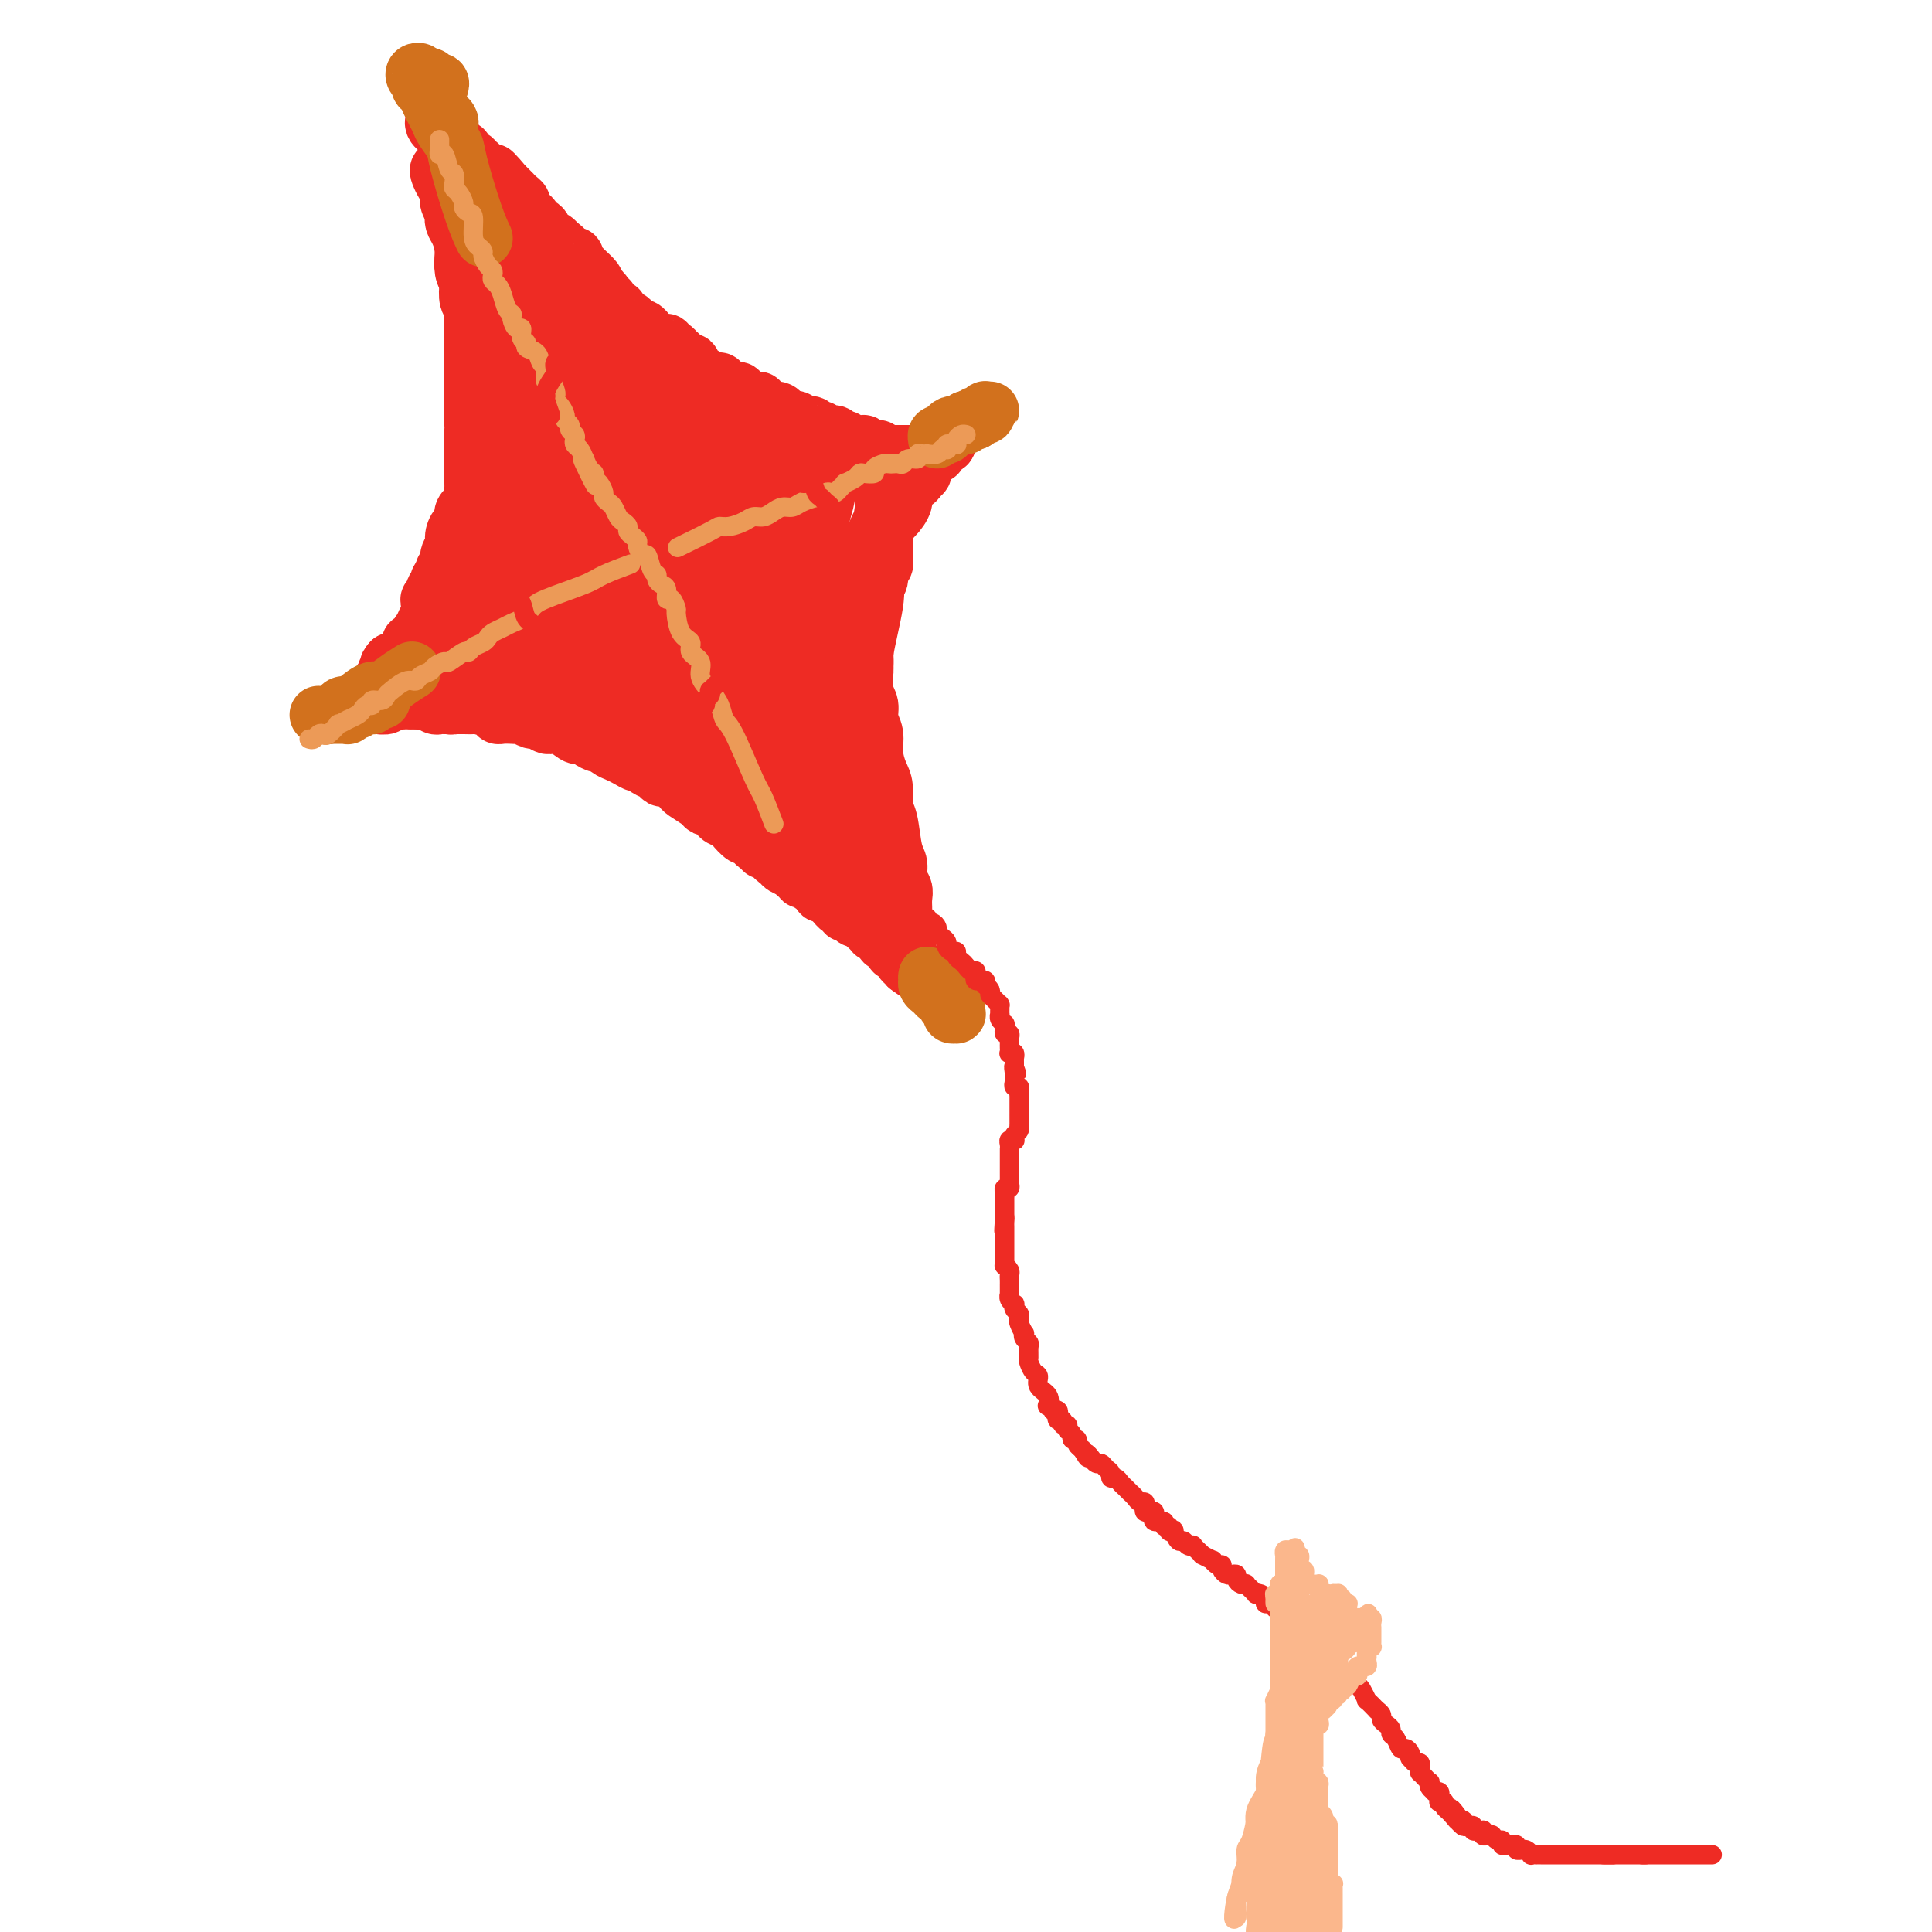 <svg viewBox='0 0 400 400' version='1.1' xmlns='http://www.w3.org/2000/svg' xmlns:xlink='http://www.w3.org/1999/xlink'><g fill='none' stroke='#EE2B24' stroke-width='12' stroke-linecap='round' stroke-linejoin='round'><path d='M106,68c-0.724,-1.542 -1.448,-3.084 -2,-4c-0.552,-0.916 -0.933,-1.205 -1,-2c-0.067,-0.795 0.178,-2.097 0,-3c-0.178,-0.903 -0.780,-1.408 -1,-2c-0.220,-0.592 -0.059,-1.272 0,-2c0.059,-0.728 0.016,-1.505 0,-2c-0.016,-0.495 -0.004,-0.707 0,-1c0.004,-0.293 0.001,-0.666 0,-1c-0.001,-0.334 -0.000,-0.628 0,-1c0.000,-0.372 0.000,-0.820 0,-1c-0.000,-0.180 -0.000,-0.090 0,0'/><path d='M98,42c0.002,-0.542 0.003,-1.084 0,-1c-0.003,0.084 -0.011,0.793 0,1c0.011,0.207 0.042,-0.089 0,0c-0.042,0.089 -0.156,0.564 0,1c0.156,0.436 0.580,0.834 1,1c0.420,0.166 0.834,0.100 1,0c0.166,-0.100 0.083,-0.233 0,0c-0.083,0.233 -0.166,0.833 0,1c0.166,0.167 0.581,-0.100 1,0c0.419,0.100 0.843,0.565 1,1c0.157,0.435 0.046,0.838 0,1c-0.046,0.162 -0.027,0.081 0,0c0.027,-0.081 0.064,-0.163 0,0c-0.064,0.163 -0.227,0.569 0,1c0.227,0.431 0.846,0.885 1,1c0.154,0.115 -0.155,-0.110 0,0c0.155,0.110 0.774,0.555 1,1c0.226,0.445 0.061,0.889 0,1c-0.061,0.111 -0.016,-0.111 0,0c0.016,0.111 0.004,0.556 0,1c-0.004,0.444 -0.001,0.889 0,1c0.001,0.111 -0.001,-0.111 0,0c0.001,0.111 0.004,0.556 0,1c-0.004,0.444 -0.015,0.889 0,1c0.015,0.111 0.057,-0.111 0,0c-0.057,0.111 -0.211,0.556 0,1c0.211,0.444 0.788,0.889 1,1c0.212,0.111 0.061,-0.111 0,0c-0.061,0.111 -0.030,0.554 0,1c0.030,0.446 0.061,0.894 0,1c-0.061,0.106 -0.212,-0.130 0,0c0.212,0.130 0.789,0.626 1,1c0.211,0.374 0.057,0.626 0,1c-0.057,0.374 -0.015,0.870 0,1c0.015,0.130 0.004,-0.107 0,0c-0.004,0.107 -0.001,0.557 0,1c0.001,0.443 0.000,0.878 0,1c-0.000,0.122 -0.000,-0.070 0,0c0.000,0.070 0.000,0.404 0,1c-0.000,0.596 -0.000,1.456 0,2c0.000,0.544 0.000,0.772 0,1'/><path d='M106,68c0.309,2.351 0.083,0.228 0,0c-0.083,-0.228 -0.023,1.440 0,2c0.023,0.560 0.010,0.013 0,0c-0.010,-0.013 -0.017,0.508 0,1c0.017,0.492 0.057,0.954 0,1c-0.057,0.046 -0.211,-0.325 0,0c0.211,0.325 0.789,1.345 1,2c0.211,0.655 0.057,0.944 0,1c-0.057,0.056 -0.015,-0.122 0,0c0.015,0.122 0.004,0.543 0,1c-0.004,0.457 -0.001,0.949 0,1c0.001,0.051 0.000,-0.340 0,0c-0.000,0.340 0.000,1.409 0,2c-0.000,0.591 -0.000,0.703 0,1c0.000,0.297 0.001,0.780 0,1c-0.001,0.220 -0.004,0.177 0,1c0.004,0.823 0.015,2.513 0,3c-0.015,0.487 -0.057,-0.230 0,0c0.057,0.230 0.212,1.408 0,2c-0.212,0.592 -0.793,0.600 -1,1c-0.207,0.400 -0.042,1.192 0,2c0.042,0.808 -0.040,1.631 0,2c0.040,0.369 0.203,0.284 0,1c-0.203,0.716 -0.772,2.233 -1,3c-0.228,0.767 -0.114,0.782 0,1c0.114,0.218 0.227,0.637 0,1c-0.227,0.363 -0.793,0.671 -1,1c-0.207,0.329 -0.054,0.681 0,1c0.054,0.319 0.011,0.606 0,1c-0.011,0.394 0.012,0.896 0,1c-0.012,0.104 -0.060,-0.190 0,0c0.060,0.190 0.226,0.863 0,1c-0.226,0.137 -0.844,-0.263 -1,0c-0.156,0.263 0.150,1.187 0,2c-0.150,0.813 -0.757,1.513 -1,2c-0.243,0.487 -0.122,0.760 0,1c0.122,0.240 0.244,0.448 0,1c-0.244,0.552 -0.853,1.447 -1,2c-0.147,0.553 0.167,0.766 0,1c-0.167,0.234 -0.816,0.491 -1,1c-0.184,0.509 0.095,1.269 0,2c-0.095,0.731 -0.565,1.434 -1,2c-0.435,0.566 -0.833,0.996 -1,1c-0.167,0.004 -0.101,-0.419 0,0c0.101,0.419 0.237,1.681 0,2c-0.237,0.319 -0.849,-0.304 -1,0c-0.151,0.304 0.157,1.536 0,2c-0.157,0.464 -0.778,0.162 -1,0c-0.222,-0.162 -0.044,-0.183 0,0c0.044,0.183 -0.044,0.570 0,1c0.044,0.430 0.222,0.904 0,1c-0.222,0.096 -0.844,-0.184 -1,0c-0.156,0.184 0.154,0.833 0,1c-0.154,0.167 -0.772,-0.147 -1,0c-0.228,0.147 -0.065,0.756 0,1c0.065,0.244 0.033,0.122 0,0'/><path d='M94,126c-1.769,3.875 -1.191,1.564 -1,1c0.191,-0.564 -0.005,0.620 0,1c0.005,0.380 0.212,-0.042 0,0c-0.212,0.042 -0.841,0.549 -1,1c-0.159,0.451 0.154,0.846 0,1c-0.154,0.154 -0.773,0.066 -1,0c-0.227,-0.066 -0.060,-0.112 0,0c0.060,0.112 0.015,0.381 0,0c-0.015,-0.381 -0.000,-1.411 0,-2c0.000,-0.589 -0.015,-0.738 0,-1c0.015,-0.262 0.059,-0.636 0,-1c-0.059,-0.364 -0.222,-0.717 0,-1c0.222,-0.283 0.829,-0.495 1,-1c0.171,-0.505 -0.095,-1.304 0,-2c0.095,-0.696 0.551,-1.289 1,-2c0.449,-0.711 0.890,-1.542 1,-2c0.110,-0.458 -0.111,-0.545 0,-1c0.111,-0.455 0.556,-1.277 1,-2c0.444,-0.723 0.889,-1.346 1,-2c0.111,-0.654 -0.111,-1.338 0,-2c0.111,-0.662 0.555,-1.303 1,-2c0.445,-0.697 0.890,-1.450 1,-2c0.110,-0.550 -0.114,-0.896 0,-2c0.114,-1.104 0.566,-2.967 1,-4c0.434,-1.033 0.848,-1.236 1,-2c0.152,-0.764 0.041,-2.091 0,-3c-0.041,-0.909 -0.011,-1.402 0,-2c0.011,-0.598 0.003,-1.300 0,-2c-0.003,-0.700 -0.001,-1.398 0,-2c0.001,-0.602 0.000,-1.107 0,-2c-0.000,-0.893 -0.000,-2.175 0,-3c0.000,-0.825 0.001,-1.194 0,-2c-0.001,-0.806 -0.004,-2.050 0,-3c0.004,-0.950 0.015,-1.605 0,-2c-0.015,-0.395 -0.056,-0.528 0,-1c0.056,-0.472 0.207,-1.282 0,-2c-0.207,-0.718 -0.774,-1.344 -1,-2c-0.226,-0.656 -0.112,-1.342 0,-2c0.112,-0.658 0.224,-1.289 0,-2c-0.224,-0.711 -0.782,-1.502 -1,-2c-0.218,-0.498 -0.097,-0.704 0,-2c0.097,-1.296 0.170,-3.683 0,-5c-0.170,-1.317 -0.584,-1.564 -1,-2c-0.416,-0.436 -0.833,-1.061 -1,-2c-0.167,-0.939 -0.083,-2.191 0,-3c0.083,-0.809 0.167,-1.176 0,-2c-0.167,-0.824 -0.583,-2.107 -1,-3c-0.417,-0.893 -0.833,-1.398 -1,-2c-0.167,-0.602 -0.083,-1.301 0,-2'/><path d='M94,44c-0.869,-8.388 -0.040,-3.357 0,-2c0.040,1.357 -0.707,-0.960 -1,-2c-0.293,-1.040 -0.131,-0.805 0,-1c0.131,-0.195 0.231,-0.822 0,-1c-0.231,-0.178 -0.793,0.092 -1,0c-0.207,-0.092 -0.059,-0.547 0,-1c0.059,-0.453 0.029,-0.904 0,-1c-0.029,-0.096 -0.058,0.163 0,0c0.058,-0.163 0.201,-0.748 0,-1c-0.201,-0.252 -0.747,-0.170 -1,0c-0.253,0.170 -0.212,0.430 0,1c0.212,0.570 0.597,1.452 1,2c0.403,0.548 0.825,0.763 1,1c0.175,0.237 0.102,0.498 0,1c-0.102,0.502 -0.234,1.247 0,2c0.234,0.753 0.832,1.514 1,2c0.168,0.486 -0.095,0.697 0,1c0.095,0.303 0.548,0.699 1,2c0.452,1.301 0.905,3.507 1,5c0.095,1.493 -0.167,2.272 0,3c0.167,0.728 0.763,1.405 1,2c0.237,0.595 0.116,1.108 0,2c-0.116,0.892 -0.227,2.162 0,3c0.227,0.838 0.793,1.243 1,2c0.207,0.757 0.055,1.865 0,3c-0.055,1.135 -0.015,2.297 0,3c0.015,0.703 0.004,0.947 0,2c-0.004,1.053 -0.001,2.915 0,4c0.001,1.085 0.000,1.393 0,2c-0.000,0.607 -0.000,1.513 0,2c0.000,0.487 0.000,0.554 0,1c-0.000,0.446 -0.000,1.270 0,2c0.000,0.730 0.000,1.365 0,2'/><path d='M98,85c0.928,7.536 0.249,2.375 0,1c-0.249,-1.375 -0.067,1.036 0,2c0.067,0.964 0.018,0.482 0,1c-0.018,0.518 -0.005,2.036 0,3c0.005,0.964 0.001,1.375 0,2c-0.001,0.625 -0.000,1.463 0,2c0.000,0.537 -0.000,0.774 0,1c0.000,0.226 0.001,0.440 0,1c-0.001,0.560 -0.004,1.464 0,2c0.004,0.536 0.016,0.703 0,1c-0.016,0.297 -0.061,0.723 0,1c0.061,0.277 0.227,0.404 0,1c-0.227,0.596 -0.846,1.660 -1,2c-0.154,0.340 0.155,-0.045 0,0c-0.155,0.045 -0.776,0.518 -1,1c-0.224,0.482 -0.050,0.972 0,1c0.050,0.028 -0.024,-0.407 0,0c0.024,0.407 0.146,1.656 0,2c-0.146,0.344 -0.560,-0.217 -1,0c-0.440,0.217 -0.907,1.211 -1,2c-0.093,0.789 0.186,1.372 0,2c-0.186,0.628 -0.838,1.300 -1,2c-0.162,0.700 0.167,1.427 0,2c-0.167,0.573 -0.830,0.993 -1,1c-0.170,0.007 0.152,-0.400 0,0c-0.152,0.400 -0.777,1.608 -1,2c-0.223,0.392 -0.045,-0.031 0,0c0.045,0.031 -0.044,0.515 0,1c0.044,0.485 0.222,0.970 0,1c-0.222,0.030 -0.844,-0.394 -1,0c-0.156,0.394 0.154,1.608 0,2c-0.154,0.392 -0.773,-0.036 -1,0c-0.227,0.036 -0.061,0.535 0,1c0.061,0.465 0.017,0.894 0,1c-0.017,0.106 -0.009,-0.112 0,0c0.009,0.112 0.017,0.555 0,1c-0.017,0.445 -0.061,0.894 0,1c0.061,0.106 0.226,-0.130 0,0c-0.226,0.130 -0.845,0.626 -1,1c-0.155,0.374 0.152,0.626 0,1c-0.152,0.374 -0.763,0.870 -1,1c-0.237,0.130 -0.101,-0.106 0,0c0.101,0.106 0.168,0.553 0,1c-0.168,0.447 -0.571,0.894 -1,1c-0.429,0.106 -0.886,-0.130 -1,0c-0.114,0.130 0.114,0.627 0,1c-0.114,0.373 -0.570,0.622 -1,1c-0.430,0.378 -0.832,0.886 -1,1c-0.168,0.114 -0.100,-0.166 0,0c0.100,0.166 0.233,0.776 0,1c-0.233,0.224 -0.832,0.060 -1,0c-0.168,-0.060 0.095,-0.017 0,0c-0.095,0.017 -0.547,0.009 -1,0'/><path d='M81,137c-1.101,1.245 -0.352,0.859 0,1c0.352,0.141 0.308,0.810 0,1c-0.308,0.190 -0.878,-0.101 -1,0c-0.122,0.101 0.205,0.592 0,1c-0.205,0.408 -0.940,0.733 -1,1c-0.060,0.267 0.556,0.475 1,0c0.444,-0.475 0.715,-1.633 1,-2c0.285,-0.367 0.583,0.056 1,0c0.417,-0.056 0.952,-0.592 1,-1c0.048,-0.408 -0.391,-0.687 0,-1c0.391,-0.313 1.611,-0.661 2,-1c0.389,-0.339 -0.054,-0.669 0,-1c0.054,-0.331 0.607,-0.664 1,-1c0.393,-0.336 0.628,-0.676 1,-1c0.372,-0.324 0.880,-0.633 1,-1c0.120,-0.367 -0.149,-0.793 0,-1c0.149,-0.207 0.715,-0.197 1,0c0.285,0.197 0.287,0.579 0,1c-0.287,0.421 -0.864,0.882 -1,1c-0.136,0.118 0.170,-0.105 0,0c-0.170,0.105 -0.816,0.539 -1,1c-0.184,0.461 0.095,0.948 0,1c-0.095,0.052 -0.564,-0.332 -1,0c-0.436,0.332 -0.839,1.381 -1,2c-0.161,0.619 -0.081,0.810 0,1'/><path d='M85,138c-0.862,1.306 -1.016,1.072 -1,1c0.016,-0.072 0.201,0.020 0,0c-0.201,-0.020 -0.790,-0.150 -1,0c-0.210,0.150 -0.041,0.580 0,1c0.041,0.420 -0.045,0.829 0,1c0.045,0.171 0.222,0.102 0,0c-0.222,-0.102 -0.843,-0.238 -1,0c-0.157,0.238 0.150,0.851 0,1c-0.150,0.149 -0.757,-0.167 -1,0c-0.243,0.167 -0.121,0.815 0,1c0.121,0.185 0.243,-0.095 0,0c-0.243,0.095 -0.849,0.565 -1,1c-0.151,0.435 0.155,0.834 0,1c-0.155,0.166 -0.771,0.098 -1,0c-0.229,-0.098 -0.071,-0.226 0,0c0.071,0.226 0.057,0.807 0,1c-0.057,0.193 -0.156,-0.001 0,0c0.156,0.001 0.567,0.198 1,0c0.433,-0.198 0.889,-0.789 1,-1c0.111,-0.211 -0.124,-0.041 0,0c0.124,0.041 0.608,-0.045 1,0c0.392,0.045 0.692,0.222 1,0c0.308,-0.222 0.622,-0.844 1,-1c0.378,-0.156 0.818,0.154 1,0c0.182,-0.154 0.105,-0.774 0,-1c-0.105,-0.226 -0.238,-0.060 0,0c0.238,0.060 0.848,0.012 1,0c0.152,-0.012 -0.153,0.012 0,0c0.153,-0.012 0.763,-0.060 1,0c0.237,0.060 0.101,0.226 0,0c-0.101,-0.226 -0.168,-0.845 0,-1c0.168,-0.155 0.570,0.155 1,0c0.430,-0.155 0.889,-0.773 1,-1c0.111,-0.227 -0.124,-0.061 0,0c0.124,0.061 0.607,0.017 1,0c0.393,-0.017 0.697,-0.009 1,0'/><path d='M91,141c1.863,-0.785 1.020,-0.746 1,-1c-0.020,-0.254 0.782,-0.800 1,-1c0.218,-0.200 -0.148,-0.052 0,0c0.148,0.052 0.809,0.010 1,0c0.191,-0.010 -0.090,0.011 0,0c0.090,-0.011 0.550,-0.056 1,0c0.450,0.056 0.889,0.211 1,0c0.111,-0.211 -0.106,-0.788 0,-1c0.106,-0.212 0.535,-0.061 1,0c0.465,0.061 0.964,0.030 1,0c0.036,-0.030 -0.393,-0.061 0,0c0.393,0.061 1.607,0.212 2,0c0.393,-0.212 -0.036,-0.789 0,-1c0.036,-0.211 0.535,-0.057 1,0c0.465,0.057 0.894,0.015 1,0c0.106,-0.015 -0.113,-0.004 0,0c0.113,0.004 0.556,0.001 1,0c0.444,-0.001 0.888,-0.000 1,0c0.112,0.000 -0.106,0.000 0,0c0.106,-0.000 0.538,-0.000 1,0c0.462,0.000 0.955,-0.000 1,0c0.045,0.000 -0.358,0.000 0,0c0.358,-0.000 1.476,-0.001 2,0c0.524,0.001 0.455,0.004 1,0c0.545,-0.004 1.704,-0.015 2,0c0.296,0.015 -0.272,0.056 0,0c0.272,-0.056 1.383,-0.207 2,0c0.617,0.207 0.739,0.773 1,1c0.261,0.227 0.662,0.113 1,0c0.338,-0.113 0.614,-0.227 1,0c0.386,0.227 0.882,0.793 1,1c0.118,0.207 -0.141,0.054 0,0c0.141,-0.054 0.682,-0.011 1,0c0.318,0.011 0.414,-0.012 1,0c0.586,0.012 1.662,0.060 2,0c0.338,-0.060 -0.063,-0.226 0,0c0.063,0.226 0.590,0.844 1,1c0.410,0.156 0.701,-0.152 1,0c0.299,0.152 0.604,0.762 1,1c0.396,0.238 0.881,0.102 1,0c0.119,-0.102 -0.128,-0.171 0,0c0.128,0.171 0.630,0.581 1,1c0.370,0.419 0.606,0.849 1,1c0.394,0.151 0.946,0.025 1,0c0.054,-0.025 -0.389,0.050 0,0c0.389,-0.050 1.610,-0.224 2,0c0.390,0.224 -0.050,0.847 0,1c0.050,0.153 0.591,-0.165 1,0c0.409,0.165 0.687,0.814 1,1c0.313,0.186 0.661,-0.090 1,0c0.339,0.090 0.669,0.545 1,1c0.331,0.455 0.662,0.909 1,1c0.338,0.091 0.682,-0.183 1,0c0.318,0.183 0.611,0.822 1,1c0.389,0.178 0.874,-0.106 1,0c0.126,0.106 -0.107,0.602 0,1c0.107,0.398 0.553,0.699 1,1'/><path d='M139,150c4.200,2.044 1.699,0.656 1,0c-0.699,-0.656 0.404,-0.578 1,0c0.596,0.578 0.686,1.657 1,2c0.314,0.343 0.854,-0.049 1,0c0.146,0.049 -0.102,0.539 0,1c0.102,0.461 0.553,0.894 1,1c0.447,0.106 0.889,-0.116 1,0c0.111,0.116 -0.111,0.570 0,1c0.111,0.430 0.555,0.836 1,1c0.445,0.164 0.893,0.085 1,0c0.107,-0.085 -0.125,-0.176 0,0c0.125,0.176 0.607,0.621 1,1c0.393,0.379 0.696,0.694 1,1c0.304,0.306 0.607,0.603 1,1c0.393,0.397 0.875,0.894 1,1c0.125,0.106 -0.106,-0.178 0,0c0.106,0.178 0.549,0.818 1,1c0.451,0.182 0.909,-0.096 1,0c0.091,0.096 -0.187,0.564 0,1c0.187,0.436 0.837,0.839 1,1c0.163,0.161 -0.163,0.081 0,0c0.163,-0.081 0.813,-0.163 1,0c0.187,0.163 -0.090,0.569 0,1c0.090,0.431 0.545,0.885 1,1c0.455,0.115 0.909,-0.110 1,0c0.091,0.110 -0.183,0.555 0,1c0.183,0.445 0.822,0.889 1,1c0.178,0.111 -0.106,-0.111 0,0c0.106,0.111 0.603,0.556 1,1c0.397,0.444 0.694,0.889 1,1c0.306,0.111 0.621,-0.111 1,0c0.379,0.111 0.824,0.556 1,1c0.176,0.444 0.085,0.889 0,1c-0.085,0.111 -0.164,-0.111 0,0c0.164,0.111 0.569,0.555 1,1c0.431,0.445 0.886,0.890 1,1c0.114,0.110 -0.114,-0.115 0,0c0.114,0.115 0.569,0.571 1,1c0.431,0.429 0.837,0.832 1,1c0.163,0.168 0.081,0.102 0,0c-0.081,-0.102 -0.161,-0.238 0,0c0.161,0.238 0.564,0.852 1,1c0.436,0.148 0.905,-0.170 1,0c0.095,0.170 -0.186,0.830 0,1c0.186,0.170 0.837,-0.148 1,0c0.163,0.148 -0.162,0.762 0,1c0.162,0.238 0.813,0.102 1,0c0.187,-0.102 -0.089,-0.168 0,0c0.089,0.168 0.544,0.571 1,1c0.456,0.429 0.915,0.885 1,1c0.085,0.115 -0.203,-0.111 0,0c0.203,0.111 0.898,0.558 1,1c0.102,0.442 -0.390,0.879 0,1c0.390,0.121 1.663,-0.073 2,0c0.337,0.073 -0.260,0.415 0,1c0.260,0.585 1.379,1.414 2,2c0.621,0.586 0.744,0.930 1,1c0.256,0.070 0.646,-0.135 1,0c0.354,0.135 0.673,0.610 1,1c0.327,0.390 0.664,0.695 1,1'/><path d='M181,188c6.432,5.891 1.513,1.617 0,0c-1.513,-1.617 0.382,-0.578 1,0c0.618,0.578 -0.041,0.695 0,1c0.041,0.305 0.781,0.799 1,1c0.219,0.201 -0.082,0.110 0,0c0.082,-0.110 0.549,-0.239 1,0c0.451,0.239 0.887,0.846 1,1c0.113,0.154 -0.099,-0.145 0,0c0.099,0.145 0.507,0.735 1,1c0.493,0.265 1.072,0.207 1,0c-0.072,-0.207 -0.794,-0.562 -1,-1c-0.206,-0.438 0.105,-0.957 0,-1c-0.105,-0.043 -0.625,0.392 -1,0c-0.375,-0.392 -0.606,-1.611 -1,-2c-0.394,-0.389 -0.951,0.050 -1,0c-0.049,-0.050 0.409,-0.591 0,-1c-0.409,-0.409 -1.684,-0.687 -2,-1c-0.316,-0.313 0.329,-0.661 0,-1c-0.329,-0.339 -1.632,-0.668 -2,-1c-0.368,-0.332 0.200,-0.666 0,-1c-0.200,-0.334 -1.168,-0.667 -2,-1c-0.832,-0.333 -1.528,-0.667 -2,-1c-0.472,-0.333 -0.722,-0.666 -1,-1c-0.278,-0.334 -0.585,-0.668 -1,-1c-0.415,-0.332 -0.937,-0.661 -1,-1c-0.063,-0.339 0.333,-0.687 0,-1c-0.333,-0.313 -1.397,-0.589 -2,-1c-0.603,-0.411 -0.747,-0.955 -1,-1c-0.253,-0.045 -0.616,0.409 -1,0c-0.384,-0.409 -0.789,-1.681 -1,-2c-0.211,-0.319 -0.227,0.317 -1,0c-0.773,-0.317 -2.301,-1.585 -3,-2c-0.699,-0.415 -0.568,0.025 -1,0c-0.432,-0.025 -1.425,-0.514 -2,-1c-0.575,-0.486 -0.730,-0.970 -1,-1c-0.270,-0.030 -0.655,0.395 -1,0c-0.345,-0.395 -0.651,-1.611 -1,-2c-0.349,-0.389 -0.743,0.050 -1,0c-0.257,-0.050 -0.379,-0.587 -1,-1c-0.621,-0.413 -1.742,-0.702 -2,-1c-0.258,-0.298 0.348,-0.606 0,-1c-0.348,-0.394 -1.651,-0.875 -2,-1c-0.349,-0.125 0.257,0.106 0,0c-0.257,-0.106 -1.378,-0.551 -2,-1c-0.622,-0.449 -0.747,-0.904 -1,-1c-0.253,-0.096 -0.634,0.165 -1,0c-0.366,-0.165 -0.717,-0.756 -1,-1c-0.283,-0.244 -0.499,-0.143 -1,0c-0.501,0.143 -1.286,0.326 -2,0c-0.714,-0.326 -1.357,-1.163 -2,-2'/><path d='M141,158c-4.197,-2.256 -1.688,-0.395 -1,0c0.688,0.395 -0.443,-0.677 -1,-1c-0.557,-0.323 -0.538,0.102 -1,0c-0.462,-0.102 -1.404,-0.731 -2,-1c-0.596,-0.269 -0.847,-0.177 -1,0c-0.153,0.177 -0.207,0.441 -1,0c-0.793,-0.441 -2.325,-1.586 -3,-2c-0.675,-0.414 -0.492,-0.096 -1,0c-0.508,0.096 -1.708,-0.031 -2,0c-0.292,0.031 0.325,0.218 0,0c-0.325,-0.218 -1.593,-0.842 -2,-1c-0.407,-0.158 0.045,0.150 0,0c-0.045,-0.150 -0.588,-0.757 -1,-1c-0.412,-0.243 -0.691,-0.121 -1,0c-0.309,0.121 -0.646,0.240 -1,0c-0.354,-0.240 -0.724,-0.839 -1,-1c-0.276,-0.161 -0.458,0.114 -1,0c-0.542,-0.114 -1.444,-0.619 -2,-1c-0.556,-0.381 -0.765,-0.637 -1,-1c-0.235,-0.363 -0.495,-0.833 -1,-1c-0.505,-0.167 -1.256,-0.031 -2,0c-0.744,0.031 -1.481,-0.045 -2,0c-0.519,0.045 -0.821,0.209 -1,0c-0.179,-0.209 -0.237,-0.792 -1,-1c-0.763,-0.208 -2.232,-0.042 -3,0c-0.768,0.042 -0.836,-0.041 -1,0c-0.164,0.041 -0.425,0.207 -1,0c-0.575,-0.207 -1.463,-0.788 -2,-1c-0.537,-0.212 -0.721,-0.057 -1,0c-0.279,0.057 -0.652,0.015 -1,0c-0.348,-0.015 -0.670,-0.004 -1,0c-0.330,0.004 -0.669,0.001 -1,0c-0.331,-0.001 -0.653,-0.000 -1,0c-0.347,0.000 -0.719,0.000 -1,0c-0.281,-0.000 -0.472,-0.000 -1,0c-0.528,0.000 -1.395,-0.000 -2,0c-0.605,0.000 -0.950,0.000 -1,0c-0.050,-0.000 0.194,-0.000 0,0c-0.194,0.000 -0.825,0.001 -1,0c-0.175,-0.001 0.107,-0.004 0,0c-0.107,0.004 -0.602,0.015 -1,0c-0.398,-0.015 -0.698,-0.057 -1,0c-0.302,0.057 -0.607,0.211 -1,0c-0.393,-0.211 -0.875,-0.789 -1,-1c-0.125,-0.211 0.107,-0.057 0,0c-0.107,0.057 -0.554,0.015 -1,0c-0.446,-0.015 -0.890,-0.004 -1,0c-0.110,0.004 0.114,0.001 0,0c-0.114,-0.001 -0.567,-0.000 -1,0c-0.433,0.000 -0.847,0.000 -1,0c-0.153,-0.000 -0.044,-0.000 0,0c0.044,0.000 0.022,0.000 0,0'/><path d='M85,145c-4.792,-0.464 -0.773,-0.124 1,0c1.773,0.124 1.300,0.032 1,0c-0.300,-0.032 -0.427,-0.005 0,0c0.427,0.005 1.410,-0.013 2,0c0.590,0.013 0.788,0.056 1,0c0.212,-0.056 0.437,-0.211 1,0c0.563,0.211 1.465,0.789 2,1c0.535,0.211 0.705,0.056 1,0c0.295,-0.056 0.717,-0.012 1,0c0.283,0.012 0.429,-0.007 1,0c0.571,0.007 1.566,0.040 2,0c0.434,-0.040 0.305,-0.154 1,0c0.695,0.154 2.214,0.578 3,1c0.786,0.422 0.839,0.844 1,1c0.161,0.156 0.428,0.046 1,0c0.572,-0.046 1.447,-0.027 2,0c0.553,0.027 0.782,0.064 1,0c0.218,-0.064 0.425,-0.227 1,0c0.575,0.227 1.518,0.843 2,1c0.482,0.157 0.504,-0.147 1,0c0.496,0.147 1.467,0.743 2,1c0.533,0.257 0.629,0.173 1,0c0.371,-0.173 1.015,-0.436 2,0c0.985,0.436 2.309,1.571 3,2c0.691,0.429 0.749,0.153 1,0c0.251,-0.153 0.696,-0.182 1,0c0.304,0.182 0.466,0.574 1,1c0.534,0.426 1.441,0.888 2,1c0.559,0.112 0.769,-0.124 1,0c0.231,0.124 0.482,0.607 1,1c0.518,0.393 1.304,0.697 2,1c0.696,0.303 1.304,0.606 2,1c0.696,0.394 1.482,0.880 2,1c0.518,0.120 0.768,-0.126 1,0c0.232,0.126 0.447,0.625 1,1c0.553,0.375 1.444,0.625 2,1c0.556,0.375 0.777,0.873 1,1c0.223,0.127 0.448,-0.117 1,0c0.552,0.117 1.429,0.596 2,1c0.571,0.404 0.834,0.734 1,1c0.166,0.266 0.235,0.466 1,1c0.765,0.534 2.228,1.400 3,2c0.772,0.600 0.855,0.935 1,1c0.145,0.065 0.352,-0.138 1,0c0.648,0.138 1.735,0.619 2,1c0.265,0.381 -0.294,0.662 0,1c0.294,0.338 1.441,0.734 2,1c0.559,0.266 0.531,0.401 1,1c0.469,0.599 1.436,1.662 2,2c0.564,0.338 0.725,-0.049 1,0c0.275,0.049 0.665,0.534 1,1c0.335,0.466 0.615,0.912 1,1c0.385,0.088 0.876,-0.183 1,0c0.124,0.183 -0.120,0.819 0,1c0.120,0.181 0.605,-0.092 1,0c0.395,0.092 0.702,0.550 1,1c0.298,0.450 0.588,0.891 1,1c0.412,0.109 0.945,-0.115 1,0c0.055,0.115 -0.370,0.569 0,1c0.370,0.431 1.534,0.837 2,1c0.466,0.163 0.233,0.081 0,0'/><path d='M164,180c3.876,3.027 1.565,1.595 1,1c-0.565,-0.595 0.617,-0.353 1,0c0.383,0.353 -0.034,0.817 0,1c0.034,0.183 0.517,0.087 1,0c0.483,-0.087 0.966,-0.163 1,0c0.034,0.163 -0.380,0.564 0,1c0.380,0.436 1.556,0.905 2,1c0.444,0.095 0.156,-0.186 0,0c-0.156,0.186 -0.182,0.838 0,1c0.182,0.162 0.570,-0.168 1,0c0.430,0.168 0.903,0.833 1,1c0.097,0.167 -0.180,-0.165 0,0c0.180,0.165 0.819,0.828 1,1c0.181,0.172 -0.096,-0.146 0,0c0.096,0.146 0.564,0.756 1,1c0.436,0.244 0.839,0.122 1,0c0.161,-0.122 0.081,-0.243 0,0c-0.081,0.243 -0.163,0.849 0,1c0.163,0.151 0.569,-0.152 1,0c0.431,0.152 0.886,0.759 1,1c0.114,0.241 -0.114,0.116 0,0c0.114,-0.116 0.569,-0.223 1,0c0.431,0.223 0.837,0.777 1,1c0.163,0.223 0.082,0.116 0,0c-0.082,-0.116 -0.166,-0.241 0,0c0.166,0.241 0.583,0.848 1,1c0.417,0.152 0.833,-0.151 1,0c0.167,0.151 0.083,0.758 0,1c-0.083,0.242 -0.167,0.121 0,0c0.167,-0.121 0.585,-0.242 1,0c0.415,0.242 0.828,0.848 1,1c0.172,0.152 0.102,-0.152 0,0c-0.102,0.152 -0.237,0.758 0,1c0.237,0.242 0.847,0.121 1,0c0.153,-0.121 -0.151,-0.242 0,0c0.151,0.242 0.757,0.848 1,1c0.243,0.152 0.121,-0.152 0,0c-0.121,0.152 -0.242,0.758 0,1c0.242,0.242 0.849,0.121 1,0c0.151,-0.121 -0.152,-0.243 0,0c0.152,0.243 0.759,0.849 1,1c0.241,0.151 0.117,-0.153 0,0c-0.117,0.153 -0.227,0.763 0,1c0.227,0.237 0.792,0.102 1,0c0.208,-0.102 0.059,-0.172 0,0c-0.059,0.172 -0.030,0.586 0,1'/><path d='M188,200c3.712,2.855 0.991,-0.009 0,-1c-0.991,-0.991 -0.251,-0.109 0,0c0.251,0.109 0.012,-0.556 0,-1c-0.012,-0.444 0.203,-0.669 0,-1c-0.203,-0.331 -0.824,-0.770 -1,-1c-0.176,-0.230 0.092,-0.252 0,-1c-0.092,-0.748 -0.546,-2.223 -1,-3c-0.454,-0.777 -0.910,-0.857 -1,-1c-0.090,-0.143 0.186,-0.348 0,-1c-0.186,-0.652 -0.834,-1.751 -1,-2c-0.166,-0.249 0.149,0.350 0,0c-0.149,-0.350 -0.762,-1.651 -1,-2c-0.238,-0.349 -0.103,0.254 0,0c0.103,-0.254 0.172,-1.364 0,-2c-0.172,-0.636 -0.585,-0.799 -1,-1c-0.415,-0.201 -0.833,-0.439 -1,-1c-0.167,-0.561 -0.083,-1.445 0,-2c0.083,-0.555 0.167,-0.781 0,-1c-0.167,-0.219 -0.583,-0.429 -1,-1c-0.417,-0.571 -0.834,-1.502 -1,-2c-0.166,-0.498 -0.082,-0.564 0,-1c0.082,-0.436 0.163,-1.241 0,-2c-0.163,-0.759 -0.569,-1.471 -1,-2c-0.431,-0.529 -0.886,-0.876 -1,-1c-0.114,-0.124 0.114,-0.026 0,-1c-0.114,-0.974 -0.569,-3.019 -1,-4c-0.431,-0.981 -0.837,-0.897 -1,-1c-0.163,-0.103 -0.082,-0.394 0,-1c0.082,-0.606 0.166,-1.529 0,-2c-0.166,-0.471 -0.583,-0.490 -1,-1c-0.417,-0.510 -0.834,-1.510 -1,-2c-0.166,-0.490 -0.082,-0.471 0,-1c0.082,-0.529 0.162,-1.608 0,-2c-0.162,-0.392 -0.565,-0.098 -1,-1c-0.435,-0.902 -0.900,-3.000 -1,-4c-0.100,-1.000 0.165,-0.902 0,-1c-0.165,-0.098 -0.761,-0.394 -1,-1c-0.239,-0.606 -0.120,-1.524 0,-2c0.120,-0.476 0.243,-0.510 0,-1c-0.243,-0.490 -0.850,-1.434 -1,-2c-0.150,-0.566 0.157,-0.752 0,-1c-0.157,-0.248 -0.778,-0.556 -1,-1c-0.222,-0.444 -0.045,-1.022 0,-2c0.045,-0.978 -0.041,-2.356 0,-3c0.041,-0.644 0.208,-0.553 0,-1c-0.208,-0.447 -0.790,-1.432 -1,-2c-0.210,-0.568 -0.046,-0.719 0,-1c0.046,-0.281 -0.026,-0.691 0,-1c0.026,-0.309 0.150,-0.517 0,-1c-0.150,-0.483 -0.575,-1.242 -1,-2'/><path d='M166,128c-3.403,-11.329 -0.912,-3.651 0,-1c0.912,2.651 0.244,0.277 0,-1c-0.244,-1.277 -0.065,-1.455 0,-2c0.065,-0.545 0.017,-1.456 0,-2c-0.017,-0.544 -0.004,-0.722 0,-1c0.004,-0.278 0.000,-0.655 0,-1c-0.000,-0.345 0.003,-0.659 0,-1c-0.003,-0.341 -0.011,-0.711 0,-1c0.011,-0.289 0.041,-0.497 0,-1c-0.041,-0.503 -0.154,-1.299 0,-2c0.154,-0.701 0.576,-1.306 1,-2c0.424,-0.694 0.850,-1.476 1,-2c0.150,-0.524 0.025,-0.788 0,-1c-0.025,-0.212 0.050,-0.372 0,-1c-0.050,-0.628 -0.224,-1.725 0,-2c0.224,-0.275 0.844,0.274 1,0c0.156,-0.274 -0.154,-1.369 0,-2c0.154,-0.631 0.772,-0.799 1,-1c0.228,-0.201 0.065,-0.436 0,-1c-0.065,-0.564 -0.032,-1.457 0,-2c0.032,-0.543 0.061,-0.737 0,-1c-0.061,-0.263 -0.214,-0.597 0,-1c0.214,-0.403 0.793,-0.877 1,-1c0.207,-0.123 0.041,0.103 0,0c-0.041,-0.103 0.041,-0.535 0,-1c-0.041,-0.465 -0.207,-0.964 0,-1c0.207,-0.036 0.788,0.392 1,0c0.212,-0.392 0.057,-1.605 0,-2c-0.057,-0.395 -0.015,0.027 0,0c0.015,-0.027 0.004,-0.501 0,-1c-0.004,-0.499 -0.001,-1.021 0,-1c0.001,0.021 0.001,0.585 0,1c-0.001,0.415 -0.004,0.682 0,1c0.004,0.318 0.016,0.688 0,1c-0.016,0.312 -0.061,0.565 0,1c0.061,0.435 0.226,1.050 0,2c-0.226,0.950 -0.845,2.234 -1,3c-0.155,0.766 0.155,1.013 0,2c-0.155,0.987 -0.774,2.714 -1,4c-0.226,1.286 -0.061,2.133 0,3c0.061,0.867 0.016,1.756 0,4c-0.016,2.244 -0.004,5.842 0,8c0.004,2.158 0.001,2.875 0,4c-0.001,1.125 -0.001,2.660 0,4c0.001,1.340 0.003,2.487 0,4c-0.003,1.513 -0.012,3.392 0,5c0.012,1.608 0.046,2.945 0,4c-0.046,1.055 -0.171,1.829 0,3c0.171,1.171 0.637,2.740 1,4c0.363,1.260 0.623,2.210 1,4c0.377,1.790 0.872,4.419 1,6c0.128,1.581 -0.110,2.115 0,3c0.110,0.885 0.568,2.123 1,3c0.432,0.877 0.838,1.393 1,2c0.162,0.607 0.081,1.303 0,2'/><path d='M175,170c1.241,4.283 1.843,2.990 2,3c0.157,0.010 -0.130,1.323 0,2c0.130,0.677 0.679,0.719 1,1c0.321,0.281 0.416,0.800 1,2c0.584,1.200 1.658,3.081 2,4c0.342,0.919 -0.049,0.876 0,1c0.049,0.124 0.539,0.414 1,1c0.461,0.586 0.893,1.467 1,2c0.107,0.533 -0.112,0.717 0,1c0.112,0.283 0.556,0.664 1,1c0.444,0.336 0.890,0.626 1,1c0.110,0.374 -0.114,0.833 0,1c0.114,0.167 0.566,0.042 1,0c0.434,-0.042 0.848,0.001 1,0c0.152,-0.001 0.040,-0.045 0,0c-0.040,0.045 -0.010,0.177 0,0c0.010,-0.177 -0.001,-0.665 0,-1c0.001,-0.335 0.015,-0.516 0,-1c-0.015,-0.484 -0.060,-1.270 0,-2c0.060,-0.730 0.224,-1.403 0,-2c-0.224,-0.597 -0.834,-1.117 -1,-2c-0.166,-0.883 0.114,-2.130 0,-3c-0.114,-0.870 -0.622,-1.362 -1,-3c-0.378,-1.638 -0.627,-4.422 -1,-6c-0.373,-1.578 -0.869,-1.948 -1,-3c-0.131,-1.052 0.105,-2.784 0,-4c-0.105,-1.216 -0.549,-1.915 -1,-3c-0.451,-1.085 -0.909,-2.556 -1,-4c-0.091,-1.444 0.186,-2.859 0,-4c-0.186,-1.141 -0.834,-2.007 -1,-3c-0.166,-0.993 0.152,-2.114 0,-3c-0.152,-0.886 -0.773,-1.536 -1,-3c-0.227,-1.464 -0.061,-3.740 0,-5c0.061,-1.260 0.017,-1.503 0,-2c-0.017,-0.497 -0.009,-1.249 0,-2'/><path d='M179,134c-0.933,-8.869 -0.265,-3.541 0,-2c0.265,1.541 0.128,-0.703 0,-2c-0.128,-1.297 -0.246,-1.646 0,-2c0.246,-0.354 0.854,-0.713 1,-1c0.146,-0.287 -0.172,-0.500 0,-1c0.172,-0.500 0.835,-1.285 1,-2c0.165,-0.715 -0.166,-1.360 0,-2c0.166,-0.640 0.829,-1.274 1,-2c0.171,-0.726 -0.150,-1.542 0,-2c0.150,-0.458 0.772,-0.556 1,-1c0.228,-0.444 0.061,-1.232 0,-2c-0.061,-0.768 -0.016,-1.514 0,-2c0.016,-0.486 0.004,-0.712 0,-1c-0.004,-0.288 -0.001,-0.637 0,-1c0.001,-0.363 0.000,-0.741 0,-1c-0.000,-0.259 -0.000,-0.399 0,-1c0.000,-0.601 0.000,-1.663 0,-2c-0.000,-0.337 -0.000,0.051 0,0c0.000,-0.051 0.000,-0.539 0,-1c-0.000,-0.461 -0.000,-0.893 0,-1c0.000,-0.107 0.000,0.111 0,0c-0.000,-0.111 -0.000,-0.551 0,-1c0.000,-0.449 0.000,-0.908 0,-1c-0.000,-0.092 -0.000,0.182 0,0c0.000,-0.182 0.000,-0.820 0,-1c-0.000,-0.180 -0.000,0.098 0,0c0.000,-0.098 0.000,-0.573 0,-1c-0.000,-0.427 -0.000,-0.807 0,-1c0.000,-0.193 0.000,-0.198 0,0c-0.000,0.198 -0.000,0.599 0,1'/><path d='M183,101c0.663,-4.407 0.321,1.077 0,4c-0.321,2.923 -0.620,3.287 -1,4c-0.380,0.713 -0.842,1.777 -1,3c-0.158,1.223 -0.014,2.605 0,4c0.014,1.395 -0.104,2.803 0,4c0.104,1.197 0.431,2.183 0,5c-0.431,2.817 -1.618,7.464 -2,10c-0.382,2.536 0.041,2.960 0,4c-0.041,1.040 -0.547,2.694 -1,4c-0.453,1.306 -0.853,2.263 -1,3c-0.147,0.737 -0.039,1.252 0,2c0.039,0.748 0.011,1.728 0,2c-0.011,0.272 -0.003,-0.164 0,0c0.003,0.164 0.001,0.927 0,1c-0.001,0.073 -0.000,-0.546 0,-1c0.000,-0.454 -0.000,-0.745 0,-1c0.000,-0.255 0.000,-0.476 0,-1c-0.000,-0.524 -0.001,-1.351 0,-2c0.001,-0.649 0.004,-1.118 0,-2c-0.004,-0.882 -0.016,-2.176 0,-3c0.016,-0.824 0.061,-1.178 0,-2c-0.061,-0.822 -0.227,-2.111 0,-3c0.227,-0.889 0.848,-1.379 1,-3c0.152,-1.621 -0.166,-4.374 0,-6c0.166,-1.626 0.814,-2.126 1,-3c0.186,-0.874 -0.091,-2.121 0,-3c0.091,-0.879 0.550,-1.390 1,-2c0.450,-0.610 0.890,-1.318 1,-2c0.110,-0.682 -0.109,-1.336 0,-2c0.109,-0.664 0.545,-1.336 1,-2c0.455,-0.664 0.930,-1.319 1,-2c0.070,-0.681 -0.265,-1.387 0,-2c0.265,-0.613 1.132,-1.134 2,-2c0.868,-0.866 1.739,-2.077 2,-3c0.261,-0.923 -0.089,-1.558 0,-2c0.089,-0.442 0.616,-0.691 1,-1c0.384,-0.309 0.624,-0.678 1,-1c0.376,-0.322 0.888,-0.597 1,-1c0.112,-0.403 -0.178,-0.935 0,-1c0.178,-0.065 0.822,0.337 1,0c0.178,-0.337 -0.110,-1.414 0,-2c0.110,-0.586 0.617,-0.683 1,-1c0.383,-0.317 0.641,-0.854 1,-1c0.359,-0.146 0.818,0.100 1,0c0.182,-0.100 0.087,-0.546 0,-1c-0.087,-0.454 -0.168,-0.915 0,-1c0.168,-0.085 0.584,0.208 1,0c0.416,-0.208 0.833,-0.917 1,-1c0.167,-0.083 0.083,0.458 0,1'/><path d='M196,92c1.561,-2.612 -1.036,-0.644 -2,0c-0.964,0.644 -0.296,-0.038 0,0c0.296,0.038 0.220,0.795 0,1c-0.220,0.205 -0.585,-0.141 -1,0c-0.415,0.141 -0.881,0.770 -1,1c-0.119,0.230 0.109,0.062 0,0c-0.109,-0.062 -0.555,-0.017 -1,0c-0.445,0.017 -0.889,0.004 -1,0c-0.111,-0.004 0.110,-0.001 0,0c-0.110,0.001 -0.551,0.000 -1,0c-0.449,-0.000 -0.908,-0.000 -1,0c-0.092,0.000 0.182,0.000 0,0c-0.182,-0.000 -0.818,-0.000 -1,0c-0.182,0.000 0.092,0.000 0,0c-0.092,-0.000 -0.550,-0.000 -1,0c-0.450,0.000 -0.890,0.001 -1,0c-0.110,-0.001 0.111,-0.004 0,0c-0.111,0.004 -0.556,0.015 -1,0c-0.444,-0.015 -0.889,-0.057 -1,0c-0.111,0.057 0.111,0.211 0,0c-0.111,-0.211 -0.556,-0.788 -1,-1c-0.444,-0.212 -0.889,-0.061 -1,0c-0.111,0.061 0.110,0.030 0,0c-0.110,-0.030 -0.553,-0.061 -1,0c-0.447,0.061 -0.898,0.214 -1,0c-0.102,-0.214 0.145,-0.793 0,-1c-0.145,-0.207 -0.683,-0.040 -1,0c-0.317,0.040 -0.414,-0.046 -1,0c-0.586,0.046 -1.663,0.223 -2,0c-0.337,-0.223 0.065,-0.845 0,-1c-0.065,-0.155 -0.596,0.156 -1,0c-0.404,-0.156 -0.682,-0.778 -1,-1c-0.318,-0.222 -0.677,-0.044 -1,0c-0.323,0.044 -0.610,-0.045 -1,0c-0.390,0.045 -0.882,0.223 -1,0c-0.118,-0.223 0.137,-0.848 0,-1c-0.137,-0.152 -0.668,0.169 -1,0c-0.332,-0.169 -0.465,-0.829 -1,-1c-0.535,-0.171 -1.472,0.146 -2,0c-0.528,-0.146 -0.649,-0.756 -1,-1c-0.351,-0.244 -0.933,-0.122 -1,0c-0.067,0.122 0.382,0.244 0,0c-0.382,-0.244 -1.593,-0.853 -2,-1c-0.407,-0.147 -0.008,0.167 0,0c0.008,-0.167 -0.374,-0.815 -1,-1c-0.626,-0.185 -1.496,0.094 -2,0c-0.504,-0.094 -0.642,-0.560 -1,-1c-0.358,-0.440 -0.936,-0.854 -1,-1c-0.064,-0.146 0.385,-0.024 0,0c-0.385,0.024 -1.605,-0.050 -2,0c-0.395,0.050 0.035,0.224 0,0c-0.035,-0.224 -0.534,-0.844 -1,-1c-0.466,-0.156 -0.898,0.154 -1,0c-0.102,-0.154 0.126,-0.772 0,-1c-0.126,-0.228 -0.608,-0.065 -1,0c-0.392,0.065 -0.696,0.033 -1,0'/><path d='M151,81c-3.875,-1.657 -1.564,-0.301 -1,0c0.564,0.301 -0.619,-0.455 -1,-1c-0.381,-0.545 0.039,-0.881 0,-1c-0.039,-0.119 -0.539,-0.021 -1,0c-0.461,0.021 -0.884,-0.036 -1,0c-0.116,0.036 0.076,0.163 0,0c-0.076,-0.163 -0.421,-0.617 -1,-1c-0.579,-0.383 -1.394,-0.694 -2,-1c-0.606,-0.306 -1.004,-0.608 -1,-1c0.004,-0.392 0.408,-0.874 0,-1c-0.408,-0.126 -1.629,0.106 -2,0c-0.371,-0.106 0.107,-0.549 0,-1c-0.107,-0.451 -0.799,-0.909 -1,-1c-0.201,-0.091 0.088,0.187 0,0c-0.088,-0.187 -0.552,-0.837 -1,-1c-0.448,-0.163 -0.881,0.163 -1,0c-0.119,-0.163 0.074,-0.813 0,-1c-0.074,-0.187 -0.415,0.090 -1,0c-0.585,-0.090 -1.413,-0.545 -2,-1c-0.587,-0.455 -0.931,-0.909 -1,-1c-0.069,-0.091 0.137,0.183 0,0c-0.137,-0.183 -0.619,-0.822 -1,-1c-0.381,-0.178 -0.662,0.106 -1,0c-0.338,-0.106 -0.734,-0.602 -1,-1c-0.266,-0.398 -0.401,-0.698 -1,-1c-0.599,-0.302 -1.662,-0.607 -2,-1c-0.338,-0.393 0.049,-0.875 0,-1c-0.049,-0.125 -0.534,0.107 -1,0c-0.466,-0.107 -0.912,-0.555 -1,-1c-0.088,-0.445 0.183,-0.889 0,-1c-0.183,-0.111 -0.820,0.111 -1,0c-0.180,-0.111 0.097,-0.553 0,-1c-0.097,-0.447 -0.569,-0.897 -1,-1c-0.431,-0.103 -0.822,0.141 -1,0c-0.178,-0.141 -0.143,-0.667 0,-1c0.143,-0.333 0.393,-0.471 0,-1c-0.393,-0.529 -1.429,-1.447 -2,-2c-0.571,-0.553 -0.678,-0.739 -1,-1c-0.322,-0.261 -0.859,-0.596 -1,-1c-0.141,-0.404 0.116,-0.878 0,-1c-0.116,-0.122 -0.603,0.108 -1,0c-0.397,-0.108 -0.703,-0.555 -1,-1c-0.297,-0.445 -0.587,-0.888 -1,-1c-0.413,-0.112 -0.951,0.105 -1,0c-0.049,-0.105 0.390,-0.534 0,-1c-0.390,-0.466 -1.610,-0.970 -2,-1c-0.390,-0.030 0.049,0.413 0,0c-0.049,-0.413 -0.586,-1.683 -1,-2c-0.414,-0.317 -0.703,0.318 -1,0c-0.297,-0.318 -0.601,-1.591 -1,-2c-0.399,-0.409 -0.894,0.045 -1,0c-0.106,-0.045 0.178,-0.591 0,-1c-0.178,-0.409 -0.817,-0.683 -1,-1c-0.183,-0.317 0.092,-0.676 0,-1c-0.092,-0.324 -0.550,-0.612 -1,-1c-0.450,-0.388 -0.891,-0.875 -1,-1c-0.109,-0.125 0.115,0.111 0,0c-0.115,-0.111 -0.569,-0.568 -1,-1c-0.431,-0.432 -0.837,-0.838 -1,-1c-0.163,-0.162 -0.081,-0.081 0,0'/><path d='M104,38c-3.957,-4.349 -0.849,-1.222 0,0c0.849,1.222 -0.560,0.537 -1,0c-0.440,-0.537 0.089,-0.928 0,-1c-0.089,-0.072 -0.795,0.173 -1,0c-0.205,-0.173 0.090,-0.765 0,-1c-0.090,-0.235 -0.564,-0.115 -1,0c-0.436,0.115 -0.834,0.223 -1,0c-0.166,-0.223 -0.101,-0.778 0,-1c0.101,-0.222 0.237,-0.111 0,0c-0.237,0.111 -0.847,0.222 -1,0c-0.153,-0.222 0.152,-0.776 0,-1c-0.152,-0.224 -0.763,-0.117 -1,0c-0.237,0.117 -0.102,0.243 0,0c0.102,-0.243 0.172,-0.854 0,-1c-0.172,-0.146 -0.585,0.172 -1,0c-0.415,-0.172 -0.833,-0.835 -1,-1c-0.167,-0.165 -0.084,0.167 0,0c0.084,-0.167 0.167,-0.833 0,-1c-0.167,-0.167 -0.585,0.166 -1,0c-0.415,-0.166 -0.829,-0.832 -1,-1c-0.171,-0.168 -0.101,0.161 0,0c0.101,-0.161 0.234,-0.813 0,-1c-0.234,-0.187 -0.833,0.089 -1,0c-0.167,-0.089 0.099,-0.545 0,-1c-0.099,-0.455 -0.561,-0.910 -1,-1c-0.439,-0.090 -0.853,0.185 -1,0c-0.147,-0.185 -0.026,-0.831 0,-1c0.026,-0.169 -0.043,0.140 0,0c0.043,-0.140 0.196,-0.728 0,-1c-0.196,-0.272 -0.742,-0.227 -1,0c-0.258,0.227 -0.227,0.638 0,1c0.227,0.362 0.651,0.677 1,1c0.349,0.323 0.623,0.653 1,1c0.377,0.347 0.857,0.709 1,1c0.143,0.291 -0.050,0.511 0,1c0.050,0.489 0.343,1.248 1,2c0.657,0.752 1.678,1.497 2,2c0.322,0.503 -0.055,0.765 0,1c0.055,0.235 0.540,0.445 1,1c0.460,0.555 0.893,1.457 1,2c0.107,0.543 -0.112,0.727 0,1c0.112,0.273 0.556,0.637 1,1'/><path d='M99,40c1.416,2.129 0.957,0.952 1,1c0.043,0.048 0.589,1.322 1,2c0.411,0.678 0.687,0.759 1,1c0.313,0.241 0.661,0.642 1,1c0.339,0.358 0.668,0.674 1,1c0.332,0.326 0.667,0.664 1,1c0.333,0.336 0.666,0.670 1,1c0.334,0.330 0.671,0.654 1,1c0.329,0.346 0.650,0.712 1,1c0.350,0.288 0.729,0.497 1,1c0.271,0.503 0.435,1.299 1,2c0.565,0.701 1.531,1.305 2,2c0.469,0.695 0.440,1.481 1,2c0.560,0.519 1.708,0.773 2,1c0.292,0.227 -0.273,0.428 0,1c0.273,0.572 1.382,1.514 2,2c0.618,0.486 0.743,0.515 1,1c0.257,0.485 0.645,1.424 1,2c0.355,0.576 0.676,0.788 1,1c0.324,0.212 0.650,0.425 1,1c0.350,0.575 0.723,1.512 1,2c0.277,0.488 0.456,0.527 1,1c0.544,0.473 1.451,1.379 2,2c0.549,0.621 0.738,0.955 1,1c0.262,0.045 0.596,-0.199 1,0c0.404,0.199 0.879,0.842 1,1c0.121,0.158 -0.112,-0.168 0,0c0.112,0.168 0.569,0.829 1,1c0.431,0.171 0.838,-0.147 1,0c0.162,0.147 0.081,0.761 0,1c-0.081,0.239 -0.163,0.103 0,0c0.163,-0.103 0.570,-0.172 1,0c0.430,0.172 0.884,0.585 1,1c0.116,0.415 -0.105,0.832 0,1c0.105,0.168 0.535,0.086 1,0c0.465,-0.086 0.964,-0.177 1,0c0.036,0.177 -0.393,0.622 0,1c0.393,0.378 1.607,0.689 2,1c0.393,0.311 -0.034,0.622 0,1c0.034,0.378 0.530,0.822 1,1c0.470,0.178 0.913,0.090 1,0c0.087,-0.090 -0.183,-0.183 0,0c0.183,0.183 0.820,0.641 1,1c0.180,0.359 -0.096,0.618 0,1c0.096,0.382 0.566,0.886 1,1c0.434,0.114 0.834,-0.161 1,0c0.166,0.161 0.098,0.757 0,1c-0.098,0.243 -0.225,0.131 0,0c0.225,-0.131 0.803,-0.283 1,0c0.197,0.283 0.015,0.999 0,1c-0.015,0.001 0.139,-0.714 0,-1c-0.139,-0.286 -0.569,-0.143 -1,0'/><path d='M141,85c6.306,6.544 1.070,0.403 -1,-2c-2.070,-2.403 -0.974,-1.067 -1,-1c-0.026,0.067 -1.175,-1.135 -2,-2c-0.825,-0.865 -1.326,-1.394 -2,-2c-0.674,-0.606 -1.520,-1.289 -3,-3c-1.480,-1.711 -3.593,-4.452 -5,-6c-1.407,-1.548 -2.107,-1.905 -3,-3c-0.893,-1.095 -1.979,-2.928 -3,-4c-1.021,-1.072 -1.976,-1.383 -3,-2c-1.024,-0.617 -2.117,-1.539 -3,-2c-0.883,-0.461 -1.557,-0.462 -2,-1c-0.443,-0.538 -0.655,-1.612 -1,-2c-0.345,-0.388 -0.821,-0.089 -1,0c-0.179,0.089 -0.060,-0.032 0,0c0.060,0.032 0.060,0.217 0,1c-0.060,0.783 -0.182,2.166 0,3c0.182,0.834 0.668,1.120 1,2c0.332,0.880 0.512,2.354 1,4c0.488,1.646 1.285,3.464 2,5c0.715,1.536 1.348,2.789 2,4c0.652,1.211 1.323,2.378 2,4c0.677,1.622 1.358,3.698 2,5c0.642,1.302 1.244,1.830 2,4c0.756,2.170 1.667,5.982 2,8c0.333,2.018 0.089,2.243 0,3c-0.089,0.757 -0.024,2.045 0,3c0.024,0.955 0.006,1.576 0,2c-0.006,0.424 -0.001,0.651 0,1c0.001,0.349 -0.003,0.819 0,1c0.003,0.181 0.012,0.071 0,0c-0.012,-0.071 -0.045,-0.103 0,0c0.045,0.103 0.168,0.342 0,0c-0.168,-0.342 -0.625,-1.265 -1,-2c-0.375,-0.735 -0.666,-1.284 -1,-2c-0.334,-0.716 -0.709,-1.601 -1,-3c-0.291,-1.399 -0.498,-3.314 -1,-5c-0.502,-1.686 -1.300,-3.145 -2,-5c-0.700,-1.855 -1.303,-4.108 -2,-6c-0.697,-1.892 -1.487,-3.423 -2,-5c-0.513,-1.577 -0.750,-3.201 -1,-5c-0.250,-1.799 -0.513,-3.773 -1,-5c-0.487,-1.227 -1.199,-1.708 -2,-3c-0.801,-1.292 -1.690,-3.396 -2,-4c-0.310,-0.604 -0.042,0.293 0,1c0.042,0.707 -0.143,1.225 0,2c0.143,0.775 0.616,1.808 1,3c0.384,1.192 0.681,2.541 1,4c0.319,1.459 0.659,3.026 1,5c0.341,1.974 0.684,4.356 1,6c0.316,1.644 0.607,2.552 1,4c0.393,1.448 0.890,3.438 1,5c0.110,1.562 -0.166,2.697 0,5c0.166,2.303 0.773,5.773 1,8c0.227,2.227 0.075,3.210 0,4c-0.075,0.790 -0.073,1.389 0,2c0.073,0.611 0.215,1.236 0,2c-0.215,0.764 -0.789,1.667 -1,2c-0.211,0.333 -0.060,0.095 0,0c0.060,-0.095 0.030,-0.048 0,0'/><path d='M115,113c-0.012,3.190 -0.040,-0.334 0,-2c0.040,-1.666 0.150,-1.473 0,-2c-0.150,-0.527 -0.561,-1.773 -1,-3c-0.439,-1.227 -0.906,-2.435 -1,-3c-0.094,-0.565 0.185,-0.486 0,-1c-0.185,-0.514 -0.834,-1.621 -1,-2c-0.166,-0.379 0.152,-0.030 0,0c-0.152,0.030 -0.774,-0.259 -1,0c-0.226,0.259 -0.058,1.065 0,2c0.058,0.935 0.005,1.997 0,3c-0.005,1.003 0.037,1.946 0,3c-0.037,1.054 -0.153,2.218 0,3c0.153,0.782 0.577,1.181 1,2c0.423,0.819 0.846,2.059 1,3c0.154,0.941 0.038,1.583 0,2c-0.038,0.417 0.001,0.610 0,1c-0.001,0.390 -0.042,0.977 0,1c0.042,0.023 0.166,-0.518 0,-1c-0.166,-0.482 -0.622,-0.903 -1,-1c-0.378,-0.097 -0.679,0.132 -1,0c-0.321,-0.132 -0.663,-0.626 -1,-1c-0.337,-0.374 -0.669,-0.630 -1,-1c-0.331,-0.370 -0.662,-0.854 -1,-1c-0.338,-0.146 -0.683,0.047 -1,0c-0.317,-0.047 -0.607,-0.332 -1,0c-0.393,0.332 -0.890,1.283 -1,2c-0.110,0.717 0.166,1.200 0,2c-0.166,0.800 -0.773,1.917 -1,3c-0.227,1.083 -0.075,2.131 0,3c0.075,0.869 0.073,1.558 0,3c-0.073,1.442 -0.216,3.636 0,5c0.216,1.364 0.790,1.898 1,2c0.210,0.102 0.057,-0.228 0,0c-0.057,0.228 -0.019,1.016 0,1c0.019,-0.016 0.020,-0.834 0,-1c-0.020,-0.166 -0.061,0.322 0,0c0.061,-0.322 0.224,-1.452 0,-2c-0.224,-0.548 -0.833,-0.514 -1,-1c-0.167,-0.486 0.110,-1.493 0,-2c-0.110,-0.507 -0.608,-0.515 -1,-1c-0.392,-0.485 -0.679,-1.447 -1,-2c-0.321,-0.553 -0.674,-0.696 -1,-1c-0.326,-0.304 -0.623,-0.769 -1,-1c-0.377,-0.231 -0.834,-0.228 -1,0c-0.166,0.228 -0.042,0.680 0,1c0.042,0.320 -0.000,0.508 0,1c0.000,0.492 0.042,1.287 0,2c-0.042,0.713 -0.166,1.342 0,2c0.166,0.658 0.623,1.343 1,2c0.377,0.657 0.673,1.286 1,2c0.327,0.714 0.683,1.512 1,2c0.317,0.488 0.593,0.667 1,1c0.407,0.333 0.944,0.821 1,1c0.056,0.179 -0.370,0.048 0,0c0.370,-0.048 1.534,-0.014 2,0c0.466,0.014 0.233,0.007 0,0'/><path d='M106,139c1.021,1.250 0.073,-0.624 0,-2c-0.073,-1.376 0.727,-2.255 1,-3c0.273,-0.745 0.018,-1.355 0,-2c-0.018,-0.645 0.201,-1.325 0,-2c-0.201,-0.675 -0.824,-1.345 -1,-2c-0.176,-0.655 0.093,-1.294 0,-2c-0.093,-0.706 -0.548,-1.479 -1,-2c-0.452,-0.521 -0.903,-0.790 -1,-1c-0.097,-0.210 0.158,-0.363 0,-1c-0.158,-0.637 -0.730,-1.759 -1,-2c-0.270,-0.241 -0.238,0.399 0,1c0.238,0.601 0.682,1.162 1,2c0.318,0.838 0.508,1.954 1,3c0.492,1.046 1.284,2.024 2,3c0.716,0.976 1.355,1.950 2,3c0.645,1.050 1.296,2.176 2,3c0.704,0.824 1.459,1.346 2,2c0.541,0.654 0.867,1.440 2,2c1.133,0.560 3.074,0.894 4,1c0.926,0.106 0.836,-0.015 1,0c0.164,0.015 0.581,0.167 1,0c0.419,-0.167 0.840,-0.653 1,-1c0.160,-0.347 0.059,-0.556 0,-1c-0.059,-0.444 -0.075,-1.122 0,-2c0.075,-0.878 0.242,-1.957 0,-3c-0.242,-1.043 -0.894,-2.049 -1,-3c-0.106,-0.951 0.333,-1.847 0,-3c-0.333,-1.153 -1.440,-2.563 -2,-4c-0.560,-1.437 -0.574,-2.903 -1,-4c-0.426,-1.097 -1.266,-1.827 -2,-3c-0.734,-1.173 -1.363,-2.788 -2,-4c-0.637,-1.212 -1.280,-2.020 -2,-3c-0.720,-0.980 -1.515,-2.132 -2,-3c-0.485,-0.868 -0.659,-1.454 -1,-2c-0.341,-0.546 -0.850,-1.053 -1,-1c-0.150,0.053 0.060,0.667 0,1c-0.060,0.333 -0.388,0.385 0,2c0.388,1.615 1.493,4.794 2,7c0.507,2.206 0.415,3.438 1,5c0.585,1.562 1.848,3.454 3,5c1.152,1.546 2.193,2.744 3,4c0.807,1.256 1.379,2.568 2,4c0.621,1.432 1.290,2.982 2,4c0.710,1.018 1.461,1.502 2,2c0.539,0.498 0.866,1.010 2,2c1.134,0.990 3.074,2.458 4,3c0.926,0.542 0.837,0.157 1,0c0.163,-0.157 0.579,-0.086 1,0c0.421,0.086 0.846,0.186 1,0c0.154,-0.186 0.036,-0.656 0,-1c-0.036,-0.344 0.009,-0.560 0,-1c-0.009,-0.440 -0.071,-1.105 0,-2c0.071,-0.895 0.277,-2.020 0,-3c-0.277,-0.980 -1.035,-1.815 -2,-4c-0.965,-2.185 -2.135,-5.721 -3,-8c-0.865,-2.279 -1.425,-3.301 -2,-5c-0.575,-1.699 -1.164,-4.074 -2,-6c-0.836,-1.926 -1.917,-3.403 -3,-5c-1.083,-1.597 -2.166,-3.313 -3,-5c-0.834,-1.687 -1.417,-3.343 -2,-5'/><path d='M115,97c-3.038,-7.525 -2.132,-3.837 -2,-3c0.132,0.837 -0.509,-1.178 -1,-2c-0.491,-0.822 -0.831,-0.452 -1,0c-0.169,0.452 -0.166,0.985 0,2c0.166,1.015 0.493,2.510 1,4c0.507,1.490 1.192,2.974 2,5c0.808,2.026 1.739,4.594 3,7c1.261,2.406 2.851,4.650 4,7c1.149,2.350 1.857,4.805 3,7c1.143,2.195 2.721,4.131 4,6c1.279,1.869 2.260,3.670 3,5c0.740,1.330 1.241,2.188 3,4c1.759,1.812 4.776,4.577 6,6c1.224,1.423 0.654,1.503 1,2c0.346,0.497 1.607,1.410 2,2c0.393,0.590 -0.082,0.858 0,1c0.082,0.142 0.719,0.158 1,0c0.281,-0.158 0.204,-0.489 0,-1c-0.204,-0.511 -0.537,-1.200 -1,-3c-0.463,-1.800 -1.058,-4.710 -2,-7c-0.942,-2.290 -2.233,-3.962 -3,-6c-0.767,-2.038 -1.010,-4.444 -2,-7c-0.990,-2.556 -2.726,-5.262 -4,-8c-1.274,-2.738 -2.084,-5.508 -3,-8c-0.916,-2.492 -1.937,-4.706 -3,-7c-1.063,-2.294 -2.166,-4.669 -3,-7c-0.834,-2.331 -1.398,-4.619 -2,-6c-0.602,-1.381 -1.242,-1.855 -2,-3c-0.758,-1.145 -1.634,-2.961 -2,-3c-0.366,-0.039 -0.220,1.698 0,3c0.220,1.302 0.516,2.168 1,4c0.484,1.832 1.156,4.630 2,7c0.844,2.370 1.860,4.313 3,7c1.140,2.687 2.406,6.117 4,9c1.594,2.883 3.518,5.218 5,8c1.482,2.782 2.522,6.010 4,9c1.478,2.990 3.393,5.740 5,8c1.607,2.260 2.905,4.029 4,6c1.095,1.971 1.986,4.142 3,6c1.014,1.858 2.152,3.401 3,5c0.848,1.599 1.408,3.252 2,4c0.592,0.748 1.217,0.591 2,1c0.783,0.409 1.723,1.384 2,2c0.277,0.616 -0.110,0.874 0,1c0.110,0.126 0.718,0.119 1,0c0.282,-0.119 0.238,-0.351 0,-1c-0.238,-0.649 -0.672,-1.717 -1,-3c-0.328,-1.283 -0.552,-2.783 -1,-4c-0.448,-1.217 -1.122,-2.152 -2,-4c-0.878,-1.848 -1.961,-4.610 -3,-7c-1.039,-2.390 -2.034,-4.407 -3,-7c-0.966,-2.593 -1.902,-5.762 -3,-9c-1.098,-3.238 -2.359,-6.546 -4,-10c-1.641,-3.454 -3.662,-7.055 -5,-10c-1.338,-2.945 -1.994,-5.234 -4,-10c-2.006,-4.766 -5.362,-12.009 -7,-16c-1.638,-3.991 -1.556,-4.728 -2,-6c-0.444,-1.272 -1.412,-3.078 -2,-4c-0.588,-0.922 -0.794,-0.961 -1,-1'/><path d='M120,72c-5.765,-14.010 -1.677,-3.537 0,1c1.677,4.537 0.942,3.136 1,4c0.058,0.864 0.907,3.991 2,7c1.093,3.009 2.428,5.898 4,9c1.572,3.102 3.379,6.417 5,10c1.621,3.583 3.056,7.433 5,11c1.944,3.567 4.397,6.852 6,10c1.603,3.148 2.355,6.159 4,9c1.645,2.841 4.184,5.512 6,8c1.816,2.488 2.911,4.792 4,7c1.089,2.208 2.173,4.318 3,6c0.827,1.682 1.399,2.936 2,4c0.601,1.064 1.233,1.939 2,3c0.767,1.061 1.668,2.307 2,3c0.332,0.693 0.093,0.834 0,1c-0.093,0.166 -0.041,0.356 0,0c0.041,-0.356 0.069,-1.258 0,-2c-0.069,-0.742 -0.237,-1.325 -1,-2c-0.763,-0.675 -2.122,-1.443 -3,-3c-0.878,-1.557 -1.276,-3.904 -2,-6c-0.724,-2.096 -1.775,-3.940 -3,-6c-1.225,-2.060 -2.623,-4.337 -4,-7c-1.377,-2.663 -2.731,-5.712 -4,-9c-1.269,-3.288 -2.451,-6.816 -4,-10c-1.549,-3.184 -3.465,-6.025 -5,-9c-1.535,-2.975 -2.688,-6.085 -4,-9c-1.312,-2.915 -2.784,-5.635 -4,-8c-1.216,-2.365 -2.177,-4.376 -3,-6c-0.823,-1.624 -1.509,-2.863 -2,-4c-0.491,-1.137 -0.785,-2.174 -1,-2c-0.215,0.174 -0.349,1.557 0,3c0.349,1.443 1.180,2.945 2,5c0.820,2.055 1.628,4.661 3,8c1.372,3.339 3.309,7.409 5,11c1.691,3.591 3.138,6.704 5,10c1.862,3.296 4.139,6.776 6,10c1.861,3.224 3.304,6.193 5,9c1.696,2.807 3.644,5.451 5,8c1.356,2.549 2.118,5.004 3,7c0.882,1.996 1.882,3.534 3,5c1.118,1.466 2.354,2.860 3,4c0.646,1.140 0.703,2.024 1,3c0.297,0.976 0.835,2.043 1,2c0.165,-0.043 -0.043,-1.194 0,-2c0.043,-0.806 0.338,-1.265 0,-2c-0.338,-0.735 -1.309,-1.746 -2,-3c-0.691,-1.254 -1.103,-2.750 -2,-5c-0.897,-2.250 -2.280,-5.253 -3,-7c-0.720,-1.747 -0.777,-2.237 -3,-7c-2.223,-4.763 -6.611,-13.800 -9,-19c-2.389,-5.200 -2.780,-6.561 -4,-9c-1.220,-2.439 -3.269,-5.954 -5,-9c-1.731,-3.046 -3.144,-5.624 -4,-8c-0.856,-2.376 -1.156,-4.550 -2,-6c-0.844,-1.450 -2.232,-2.176 -3,-3c-0.768,-0.824 -0.917,-1.747 -1,-2c-0.083,-0.253 -0.099,0.163 0,1c0.099,0.837 0.314,2.096 1,4c0.686,1.904 1.843,4.452 3,7'/><path d='M134,97c1.190,2.978 2.666,5.422 4,8c1.334,2.578 2.525,5.288 4,8c1.475,2.712 3.233,5.425 5,8c1.767,2.575 3.541,5.013 5,7c1.459,1.987 2.601,3.524 4,5c1.399,1.476 3.055,2.891 4,4c0.945,1.109 1.178,1.914 2,3c0.822,1.086 2.232,2.455 3,3c0.768,0.545 0.894,0.268 1,0c0.106,-0.268 0.191,-0.527 0,-1c-0.191,-0.473 -0.658,-1.160 -1,-2c-0.342,-0.840 -0.558,-1.832 -1,-3c-0.442,-1.168 -1.108,-2.513 -2,-4c-0.892,-1.487 -2.008,-3.117 -3,-5c-0.992,-1.883 -1.860,-4.019 -3,-6c-1.140,-1.981 -2.552,-3.808 -4,-6c-1.448,-2.192 -2.931,-4.748 -4,-7c-1.069,-2.252 -1.724,-4.200 -3,-6c-1.276,-1.800 -3.172,-3.451 -4,-5c-0.828,-1.549 -0.590,-2.996 -1,-4c-0.410,-1.004 -1.470,-1.563 -2,-2c-0.530,-0.437 -0.529,-0.750 0,0c0.529,0.750 1.585,2.562 2,4c0.415,1.438 0.188,2.500 1,4c0.812,1.500 2.663,3.437 4,5c1.337,1.563 2.158,2.751 3,4c0.842,1.249 1.703,2.558 3,4c1.297,1.442 3.031,3.017 4,4c0.969,0.983 1.175,1.375 2,2c0.825,0.625 2.271,1.482 3,2c0.729,0.518 0.743,0.698 1,1c0.257,0.302 0.758,0.728 1,1c0.242,0.272 0.227,0.391 0,0c-0.227,-0.391 -0.665,-1.293 -1,-2c-0.335,-0.707 -0.569,-1.218 -1,-2c-0.431,-0.782 -1.061,-1.836 -2,-3c-0.939,-1.164 -2.187,-2.437 -3,-4c-0.813,-1.563 -1.192,-3.414 -2,-5c-0.808,-1.586 -2.047,-2.906 -3,-4c-0.953,-1.094 -1.622,-1.962 -2,-3c-0.378,-1.038 -0.467,-2.245 -1,-3c-0.533,-0.755 -1.510,-1.058 -2,-1c-0.490,0.058 -0.493,0.477 0,1c0.493,0.523 1.483,1.151 2,2c0.517,0.849 0.562,1.920 1,3c0.438,1.080 1.269,2.170 2,3c0.731,0.830 1.363,1.399 2,2c0.637,0.601 1.281,1.234 2,2c0.719,0.766 1.514,1.663 2,2c0.486,0.337 0.663,0.112 1,0c0.337,-0.112 0.833,-0.113 1,0c0.167,0.113 0.004,0.340 0,0c-0.004,-0.340 0.151,-1.246 0,-2c-0.151,-0.754 -0.607,-1.357 -1,-2c-0.393,-0.643 -0.721,-1.327 -1,-2c-0.279,-0.673 -0.508,-1.335 -1,-2c-0.492,-0.665 -1.246,-1.332 -2,-2'/><path d='M153,101c-0.625,-2.059 -0.687,-2.206 -1,-3c-0.313,-0.794 -0.877,-2.236 -1,-3c-0.123,-0.764 0.193,-0.850 0,-1c-0.193,-0.150 -0.896,-0.363 -1,0c-0.104,0.363 0.391,1.301 1,2c0.609,0.699 1.333,1.158 2,2c0.667,0.842 1.279,2.067 2,3c0.721,0.933 1.552,1.575 2,2c0.448,0.425 0.512,0.633 1,1c0.488,0.367 1.398,0.894 2,1c0.602,0.106 0.894,-0.208 1,0c0.106,0.208 0.025,0.940 0,1c-0.025,0.060 0.004,-0.550 0,-1c-0.004,-0.450 -0.043,-0.739 0,-1c0.043,-0.261 0.167,-0.492 0,-1c-0.167,-0.508 -0.627,-1.292 -1,-2c-0.373,-0.708 -0.660,-1.340 -1,-2c-0.340,-0.660 -0.732,-1.349 -1,-2c-0.268,-0.651 -0.411,-1.265 -1,-2c-0.589,-0.735 -1.624,-1.592 -2,-2c-0.376,-0.408 -0.094,-0.366 0,-1c0.094,-0.634 -0.001,-1.945 0,-2c0.001,-0.055 0.097,1.145 0,2c-0.097,0.855 -0.389,1.367 0,2c0.389,0.633 1.457,1.389 2,2c0.543,0.611 0.561,1.076 1,2c0.439,0.924 1.298,2.305 2,3c0.702,0.695 1.245,0.704 2,1c0.755,0.296 1.720,0.878 2,1c0.280,0.122 -0.125,-0.218 0,0c0.125,0.218 0.782,0.993 1,1c0.218,0.007 -0.002,-0.754 0,-1c0.002,-0.246 0.224,0.022 0,0c-0.224,-0.022 -0.896,-0.335 -1,-1c-0.104,-0.665 0.360,-1.683 0,-2c-0.360,-0.317 -1.542,0.067 -2,0c-0.458,-0.067 -0.191,-0.584 0,-1c0.191,-0.416 0.306,-0.731 0,-1c-0.306,-0.269 -1.034,-0.494 -1,0c0.034,0.494 0.831,1.705 1,2c0.169,0.295 -0.291,-0.326 0,0c0.291,0.326 1.332,1.600 2,2c0.668,0.400 0.964,-0.074 1,0c0.036,0.074 -0.189,0.697 0,1c0.189,0.303 0.793,0.288 1,0c0.207,-0.288 0.017,-0.848 0,-1c-0.017,-0.152 0.139,0.103 0,0c-0.139,-0.103 -0.573,-0.564 -1,-1c-0.427,-0.436 -0.846,-0.848 -1,-1c-0.154,-0.152 -0.044,-0.043 0,0c0.044,0.043 0.022,0.022 0,0'/></g>
<g fill='none' stroke='#D2711D' stroke-width='12' stroke-linecap='round' stroke-linejoin='round'><path d='M201,87c-0.428,-0.143 -0.857,-0.286 -1,0c-0.143,0.286 -0.001,1.001 0,1c0.001,-0.001 -0.141,-0.717 0,-1c0.141,-0.283 0.564,-0.132 1,0c0.436,0.132 0.886,0.246 1,0c0.114,-0.246 -0.108,-0.850 0,-1c0.108,-0.150 0.547,0.156 1,0c0.453,-0.156 0.920,-0.774 1,-1c0.080,-0.226 -0.228,-0.062 0,0c0.228,0.062 0.991,0.021 1,0c0.009,-0.021 -0.737,-0.020 -1,0c-0.263,0.020 -0.043,0.061 0,0c0.043,-0.061 -0.092,-0.222 0,0c0.092,0.222 0.409,0.829 0,1c-0.409,0.171 -1.546,-0.094 -2,0c-0.454,0.094 -0.227,0.547 0,1'/><path d='M202,87c-0.321,0.309 -0.125,0.082 0,0c0.125,-0.082 0.178,-0.018 0,0c-0.178,0.018 -0.586,-0.009 -1,0c-0.414,0.009 -0.833,0.055 -1,0c-0.167,-0.055 -0.084,-0.211 0,0c0.084,0.211 0.167,0.789 0,1c-0.167,0.211 -0.583,0.056 -1,0c-0.417,-0.056 -0.834,-0.012 -1,0c-0.166,0.012 -0.082,-0.007 0,0c0.082,0.007 0.163,0.041 0,0c-0.163,-0.041 -0.569,-0.155 -1,0c-0.431,0.155 -0.886,0.581 -1,1c-0.114,0.419 0.113,0.830 0,1c-0.113,0.170 -0.566,0.097 -1,0c-0.434,-0.097 -0.848,-0.218 -1,0c-0.152,0.218 -0.044,0.777 0,1c0.044,0.223 0.022,0.112 0,0'/><path d='M91,18c0.121,-0.425 0.242,-0.850 0,-1c-0.242,-0.150 -0.849,-0.026 -1,0c-0.151,0.026 0.152,-0.047 0,0c-0.152,0.047 -0.758,0.213 -1,0c-0.242,-0.213 -0.118,-0.805 0,-1c0.118,-0.195 0.232,0.009 0,0c-0.232,-0.009 -0.809,-0.229 -1,0c-0.191,0.229 0.006,0.906 0,1c-0.006,0.094 -0.213,-0.396 0,0c0.213,0.396 0.845,1.678 1,2c0.155,0.322 -0.168,-0.316 0,0c0.168,0.316 0.829,1.587 1,2c0.171,0.413 -0.146,-0.030 0,0c0.146,0.030 0.756,0.534 1,1c0.244,0.466 0.122,0.894 0,1c-0.122,0.106 -0.243,-0.111 0,0c0.243,0.111 0.850,0.549 1,1c0.150,0.451 -0.159,0.917 0,1c0.159,0.083 0.785,-0.215 1,0c0.215,0.215 0.019,0.942 0,1c-0.019,0.058 0.137,-0.555 0,-1c-0.137,-0.445 -0.569,-0.723 -1,-1'/><path d='M92,24c0.282,1.141 -0.512,-0.005 -1,-1c-0.488,-0.995 -0.669,-1.839 -1,-2c-0.331,-0.161 -0.810,0.359 -1,0c-0.190,-0.359 -0.089,-1.598 0,-2c0.089,-0.402 0.167,0.033 0,0c-0.167,-0.033 -0.580,-0.534 -1,-1c-0.420,-0.466 -0.848,-0.896 -1,-1c-0.152,-0.104 -0.028,0.119 0,0c0.028,-0.119 -0.041,-0.579 0,-1c0.041,-0.421 0.192,-0.803 0,-1c-0.192,-0.197 -0.728,-0.208 -1,0c-0.272,0.208 -0.280,0.636 0,1c0.280,0.364 0.848,0.664 1,1c0.152,0.336 -0.114,0.709 0,1c0.114,0.291 0.607,0.500 1,1c0.393,0.500 0.687,1.292 1,2c0.313,0.708 0.645,1.331 1,2c0.355,0.669 0.731,1.385 1,2c0.269,0.615 0.430,1.128 1,2c0.570,0.872 1.551,2.101 2,3c0.449,0.899 0.368,1.468 1,4c0.632,2.532 1.978,7.028 3,10c1.022,2.972 1.721,4.421 2,5c0.279,0.579 0.140,0.290 0,0'/><path d='M72,148c0.022,-0.415 0.044,-0.829 0,-1c-0.044,-0.171 -0.153,-0.098 0,0c0.153,0.098 0.567,0.223 1,0c0.433,-0.223 0.886,-0.792 1,-1c0.114,-0.208 -0.109,-0.055 0,0c0.109,0.055 0.550,0.011 1,0c0.450,-0.011 0.909,0.011 1,0c0.091,-0.011 -0.187,-0.056 0,0c0.187,0.056 0.839,0.211 1,0c0.161,-0.211 -0.170,-0.789 0,-1c0.170,-0.211 0.840,-0.057 1,0c0.160,0.057 -0.191,0.015 0,0c0.191,-0.015 0.923,-0.005 1,0c0.077,0.005 -0.500,0.005 -1,0c-0.500,-0.005 -0.921,-0.015 -1,0c-0.079,0.015 0.185,0.056 0,0c-0.185,-0.056 -0.819,-0.207 -1,0c-0.181,0.207 0.092,0.772 0,1c-0.092,0.228 -0.551,0.117 -1,0c-0.449,-0.117 -0.890,-0.242 -1,0c-0.110,0.242 0.111,0.849 0,1c-0.111,0.151 -0.556,-0.156 -1,0c-0.444,0.156 -0.889,0.774 -1,1c-0.111,0.226 0.111,0.061 0,0c-0.111,-0.061 -0.555,-0.016 -1,0c-0.445,0.016 -0.893,0.004 -1,0c-0.107,-0.004 0.125,-0.001 0,0c-0.125,0.001 -0.607,0.000 -1,0c-0.393,-0.000 -0.696,-0.000 -1,0'/><path d='M68,148c-1.348,0.309 -0.218,0.083 0,0c0.218,-0.083 -0.475,-0.022 -1,0c-0.525,0.022 -0.883,0.006 -1,0c-0.117,-0.006 0.005,-0.001 0,0c-0.005,0.001 -0.138,-0.003 0,0c0.138,0.003 0.547,0.011 1,0c0.453,-0.011 0.952,-0.041 1,0c0.048,0.041 -0.354,0.153 0,0c0.354,-0.153 1.464,-0.571 2,-1c0.536,-0.429 0.499,-0.870 1,-1c0.501,-0.130 1.540,0.051 2,0c0.460,-0.051 0.341,-0.333 1,-1c0.659,-0.667 2.097,-1.720 3,-2c0.903,-0.280 1.273,0.214 2,0c0.727,-0.214 1.811,-1.134 3,-2c1.189,-0.866 2.483,-1.676 3,-2c0.517,-0.324 0.259,-0.162 0,0'/><path d='M198,207c-0.000,0.445 -0.000,0.890 0,1c0.000,0.110 0.001,-0.114 0,0c-0.001,0.114 -0.004,0.567 0,1c0.004,0.433 0.016,0.845 0,1c-0.016,0.155 -0.061,0.052 0,0c0.061,-0.052 0.226,-0.051 0,0c-0.226,0.051 -0.845,0.154 -1,0c-0.155,-0.154 0.152,-0.566 0,-1c-0.152,-0.434 -0.763,-0.889 -1,-1c-0.237,-0.111 -0.101,0.124 0,0c0.101,-0.124 0.168,-0.607 0,-1c-0.168,-0.393 -0.571,-0.696 -1,-1c-0.429,-0.304 -0.886,-0.608 -1,-1c-0.114,-0.392 0.113,-0.872 0,-1c-0.113,-0.128 -0.566,0.094 -1,0c-0.434,-0.094 -0.849,-0.506 -1,-1c-0.151,-0.494 -0.037,-1.072 0,-1c0.037,0.072 -0.001,0.793 0,1c0.001,0.207 0.042,-0.099 0,0c-0.042,0.099 -0.165,0.604 0,1c0.165,0.396 0.619,0.685 1,1c0.381,0.315 0.691,0.658 1,1'/></g>
<g fill='none' stroke='#EC9A57' stroke-width='4' stroke-linecap='round' stroke-linejoin='round'><path d='M64,153c0.336,0.109 0.673,0.217 1,0c0.327,-0.217 0.646,-0.761 1,-1c0.354,-0.239 0.744,-0.173 1,0c0.256,0.173 0.378,0.454 1,0c0.622,-0.454 1.743,-1.641 2,-2c0.257,-0.359 -0.348,0.111 0,0c0.348,-0.111 1.651,-0.804 2,-1c0.349,-0.196 -0.256,0.106 0,0c0.256,-0.106 1.373,-0.621 2,-1c0.627,-0.379 0.763,-0.622 1,-1c0.237,-0.378 0.575,-0.889 1,-1c0.425,-0.111 0.938,0.179 1,0c0.062,-0.179 -0.328,-0.826 0,-1c0.328,-0.174 1.373,0.126 2,0c0.627,-0.126 0.835,-0.678 1,-1c0.165,-0.322 0.286,-0.415 1,-1c0.714,-0.585 2.021,-1.662 3,-2c0.979,-0.338 1.628,0.063 2,0c0.372,-0.063 0.465,-0.589 1,-1c0.535,-0.411 1.513,-0.706 2,-1c0.487,-0.294 0.484,-0.586 1,-1c0.516,-0.414 1.552,-0.951 2,-1c0.448,-0.049 0.309,0.390 1,0c0.691,-0.390 2.213,-1.610 3,-2c0.787,-0.390 0.840,0.050 1,0c0.160,-0.050 0.427,-0.591 1,-1c0.573,-0.409 1.452,-0.687 2,-1c0.548,-0.313 0.766,-0.660 1,-1c0.234,-0.340 0.486,-0.672 1,-1c0.514,-0.328 1.290,-0.653 2,-1c0.710,-0.347 1.352,-0.716 2,-1c0.648,-0.284 1.300,-0.484 2,-1c0.700,-0.516 1.446,-1.347 2,-2c0.554,-0.653 0.916,-1.128 3,-2c2.084,-0.872 5.888,-2.141 8,-3c2.112,-0.859 2.530,-1.308 4,-2c1.470,-0.692 3.991,-1.626 5,-2c1.009,-0.374 0.504,-0.187 0,0'/><path d='M91,29c0.000,0.032 0.000,0.064 0,0c-0.000,-0.064 -0.001,-0.223 0,0c0.001,0.223 0.003,0.827 0,1c-0.003,0.173 -0.012,-0.087 0,0c0.012,0.087 0.045,0.519 0,1c-0.045,0.481 -0.170,1.011 0,1c0.170,-0.011 0.633,-0.564 1,0c0.367,0.564 0.637,2.244 1,3c0.363,0.756 0.819,0.588 1,1c0.181,0.412 0.086,1.406 0,2c-0.086,0.594 -0.164,0.790 0,1c0.164,0.210 0.570,0.435 1,1c0.430,0.565 0.885,1.471 1,2c0.115,0.529 -0.110,0.680 0,1c0.110,0.320 0.555,0.807 1,1c0.445,0.193 0.889,0.092 1,1c0.111,0.908 -0.111,2.824 0,4c0.111,1.176 0.555,1.610 1,2c0.445,0.390 0.890,0.734 1,1c0.110,0.266 -0.115,0.453 0,1c0.115,0.547 0.570,1.456 1,2c0.430,0.544 0.836,0.725 1,1c0.164,0.275 0.085,0.644 0,1c-0.085,0.356 -0.176,0.697 0,1c0.176,0.303 0.621,0.566 1,1c0.379,0.434 0.693,1.038 1,2c0.307,0.962 0.608,2.280 1,3c0.392,0.720 0.874,0.841 1,1c0.126,0.159 -0.106,0.357 0,1c0.106,0.643 0.548,1.731 1,2c0.452,0.269 0.912,-0.280 1,0c0.088,0.280 -0.198,1.388 0,2c0.198,0.612 0.880,0.728 1,1c0.120,0.272 -0.321,0.702 0,1c0.321,0.298 1.406,0.466 2,1c0.594,0.534 0.698,1.434 1,2c0.302,0.566 0.803,0.800 1,1c0.197,0.200 0.092,0.368 0,1c-0.092,0.632 -0.169,1.728 0,2c0.169,0.272 0.584,-0.279 1,0c0.416,0.279 0.834,1.388 1,2c0.166,0.612 0.082,0.727 0,1c-0.082,0.273 -0.162,0.703 0,1c0.162,0.297 0.564,0.461 1,1c0.436,0.539 0.905,1.454 1,2c0.095,0.546 -0.185,0.724 0,1c0.185,0.276 0.833,0.652 1,1c0.167,0.348 -0.149,0.670 0,1c0.149,0.330 0.761,0.669 1,1c0.239,0.331 0.105,0.656 0,1c-0.105,0.344 -0.182,0.708 0,1c0.182,0.292 0.623,0.512 1,1c0.377,0.488 0.688,1.244 1,2'/><path d='M121,95c4.597,10.389 1.091,3.360 0,1c-1.091,-2.360 0.233,-0.051 1,1c0.767,1.051 0.975,0.845 1,1c0.025,0.155 -0.134,0.672 0,1c0.134,0.328 0.561,0.468 1,1c0.439,0.532 0.891,1.456 1,2c0.109,0.544 -0.126,0.709 0,1c0.126,0.291 0.612,0.708 1,1c0.388,0.292 0.678,0.460 1,1c0.322,0.540 0.678,1.454 1,2c0.322,0.546 0.612,0.724 1,1c0.388,0.276 0.874,0.650 1,1c0.126,0.350 -0.107,0.676 0,1c0.107,0.324 0.553,0.644 1,1c0.447,0.356 0.893,0.747 1,1c0.107,0.253 -0.125,0.368 0,1c0.125,0.632 0.607,1.780 1,2c0.393,0.220 0.696,-0.488 1,0c0.304,0.488 0.607,2.171 1,3c0.393,0.829 0.875,0.805 1,1c0.125,0.195 -0.107,0.611 0,1c0.107,0.389 0.554,0.753 1,1c0.446,0.247 0.889,0.378 1,1c0.111,0.622 -0.112,1.735 0,2c0.112,0.265 0.560,-0.319 1,0c0.440,0.319 0.872,1.542 1,2c0.128,0.458 -0.049,0.152 0,1c0.049,0.848 0.323,2.849 1,4c0.677,1.151 1.756,1.452 2,2c0.244,0.548 -0.348,1.343 0,2c0.348,0.657 1.637,1.178 2,2c0.363,0.822 -0.200,1.946 0,3c0.200,1.054 1.163,2.037 2,3c0.837,0.963 1.546,1.907 2,3c0.454,1.093 0.651,2.336 1,3c0.349,0.664 0.850,0.750 2,3c1.150,2.250 2.947,6.665 4,9c1.053,2.335 1.360,2.590 2,4c0.640,1.410 1.611,3.974 2,5c0.389,1.026 0.194,0.513 0,0'/><path d='M200,90c-0.311,-0.083 -0.622,-0.166 -1,0c-0.378,0.166 -0.823,0.579 -1,1c-0.177,0.421 -0.086,0.848 0,1c0.086,0.152 0.168,0.027 0,0c-0.168,-0.027 -0.584,0.044 -1,0c-0.416,-0.044 -0.831,-0.204 -1,0c-0.169,0.204 -0.091,0.773 0,1c0.091,0.227 0.197,0.113 0,0c-0.197,-0.113 -0.696,-0.226 -1,0c-0.304,0.226 -0.411,0.792 -1,1c-0.589,0.208 -1.659,0.060 -2,0c-0.341,-0.060 0.045,-0.031 0,0c-0.045,0.031 -0.523,0.065 -1,0c-0.477,-0.065 -0.954,-0.228 -1,0c-0.046,0.228 0.339,0.846 0,1c-0.339,0.154 -1.400,-0.155 -2,0c-0.600,0.155 -0.737,0.773 -1,1c-0.263,0.227 -0.653,0.064 -1,0c-0.347,-0.064 -0.651,-0.027 -1,0c-0.349,0.027 -0.741,0.046 -1,0c-0.259,-0.046 -0.384,-0.157 -1,0c-0.616,0.157 -1.722,0.581 -2,1c-0.278,0.419 0.272,0.834 0,1c-0.272,0.166 -1.364,0.082 -2,0c-0.636,-0.082 -0.814,-0.163 -1,0c-0.186,0.163 -0.378,0.569 -1,1c-0.622,0.431 -1.672,0.886 -2,1c-0.328,0.114 0.067,-0.114 0,0c-0.067,0.114 -0.596,0.570 -1,1c-0.404,0.430 -0.684,0.832 -1,1c-0.316,0.168 -0.669,0.100 -1,0c-0.331,-0.100 -0.641,-0.233 -1,0c-0.359,0.233 -0.768,0.832 -1,1c-0.232,0.168 -0.289,-0.096 -1,0c-0.711,0.096 -2.077,0.551 -3,1c-0.923,0.449 -1.402,0.890 -2,1c-0.598,0.110 -1.314,-0.111 -2,0c-0.686,0.111 -1.342,0.555 -2,1c-0.658,0.445 -1.318,0.889 -2,1c-0.682,0.111 -1.386,-0.113 -2,0c-0.614,0.113 -1.139,0.563 -2,1c-0.861,0.437 -2.057,0.860 -3,1c-0.943,0.140 -1.634,-0.004 -2,0c-0.366,0.004 -0.406,0.155 -2,1c-1.594,0.845 -4.741,2.384 -6,3c-1.259,0.616 -0.629,0.308 0,0'/></g>
<g fill='none' stroke='#EE2B24' stroke-width='4' stroke-linecap='round' stroke-linejoin='round'><path d='M145,150c0.000,0.081 0.000,0.163 0,0c-0.000,-0.163 -0.001,-0.569 0,-1c0.001,-0.431 0.004,-0.885 0,-1c-0.004,-0.115 -0.016,0.110 0,0c0.016,-0.110 0.061,-0.554 0,-1c-0.061,-0.446 -0.226,-0.894 0,-1c0.226,-0.106 0.845,0.130 1,0c0.155,-0.130 -0.152,-0.626 0,-1c0.152,-0.374 0.763,-0.626 1,-1c0.237,-0.374 0.102,-0.871 0,-1c-0.102,-0.129 -0.169,0.110 0,0c0.169,-0.110 0.574,-0.569 1,-1c0.426,-0.431 0.874,-0.833 1,-1c0.126,-0.167 -0.068,-0.097 0,0c0.068,0.097 0.400,0.222 1,0c0.600,-0.222 1.470,-0.792 2,-1c0.530,-0.208 0.720,-0.056 1,0c0.280,0.056 0.648,0.015 1,0c0.352,-0.015 0.686,-0.004 1,0c0.314,0.004 0.606,0.001 1,0c0.394,-0.001 0.890,-0.000 1,0c0.110,0.000 -0.166,0.000 0,0c0.166,-0.000 0.776,-0.000 1,0c0.224,0.000 0.064,0.000 0,0c-0.064,-0.000 -0.032,-0.000 0,0'/><path d='M160,97c-0.097,0.029 -0.195,0.058 0,0c0.195,-0.058 0.681,-0.204 1,0c0.319,0.204 0.470,0.757 1,1c0.530,0.243 1.437,0.177 2,0c0.563,-0.177 0.781,-0.465 1,0c0.219,0.465 0.440,1.683 1,2c0.560,0.317 1.460,-0.267 2,0c0.540,0.267 0.719,1.383 1,2c0.281,0.617 0.664,0.734 1,1c0.336,0.266 0.625,0.682 1,1c0.375,0.318 0.835,0.537 1,1c0.165,0.463 0.036,1.171 0,2c-0.036,0.829 0.022,1.780 0,2c-0.022,0.220 -0.122,-0.291 0,0c0.122,0.291 0.466,1.385 0,2c-0.466,0.615 -1.744,0.753 -2,1c-0.256,0.247 0.508,0.605 0,1c-0.508,0.395 -2.288,0.827 -3,1c-0.712,0.173 -0.356,0.086 0,0'/><path d='M114,86c-0.428,-1.172 -0.857,-2.344 -1,-3c-0.143,-0.656 -0.002,-0.795 0,-1c0.002,-0.205 -0.136,-0.474 0,-1c0.136,-0.526 0.548,-1.307 1,-2c0.452,-0.693 0.946,-1.298 1,-2c0.054,-0.702 -0.332,-1.502 0,-2c0.332,-0.498 1.380,-0.694 2,-1c0.620,-0.306 0.810,-0.723 1,-1c0.190,-0.277 0.380,-0.415 1,-1c0.620,-0.585 1.669,-1.617 2,-2c0.331,-0.383 -0.055,-0.116 0,0c0.055,0.116 0.551,0.083 1,0c0.449,-0.083 0.852,-0.215 1,0c0.148,0.215 0.042,0.776 0,1c-0.042,0.224 -0.021,0.112 0,0'/><path d='M100,115c0.358,0.781 0.716,1.563 1,2c0.284,0.437 0.495,0.530 1,1c0.505,0.470 1.305,1.318 2,2c0.695,0.682 1.285,1.198 2,2c0.715,0.802 1.554,1.892 2,3c0.446,1.108 0.501,2.236 1,3c0.499,0.764 1.444,1.163 2,2c0.556,0.837 0.723,2.111 1,3c0.277,0.889 0.666,1.394 1,2c0.334,0.606 0.615,1.314 1,2c0.385,0.686 0.874,1.350 1,2c0.126,0.650 -0.110,1.286 0,2c0.110,0.714 0.565,1.505 1,2c0.435,0.495 0.849,0.693 1,1c0.151,0.307 0.041,0.721 0,1c-0.041,0.279 -0.011,0.421 0,1c0.011,0.579 0.003,1.594 0,2c-0.003,0.406 -0.002,0.203 0,0'/><path d='M191,189c-0.119,0.455 -0.238,0.909 0,1c0.238,0.091 0.834,-0.183 1,0c0.166,0.183 -0.096,0.823 0,1c0.096,0.177 0.552,-0.107 1,0c0.448,0.107 0.890,0.606 1,1c0.110,0.394 -0.111,0.684 0,1c0.111,0.316 0.556,0.658 1,1c0.444,0.342 0.889,0.683 1,1c0.111,0.317 -0.111,0.610 0,1c0.111,0.390 0.555,0.878 1,1c0.445,0.122 0.893,-0.121 1,0c0.107,0.121 -0.125,0.606 0,1c0.125,0.394 0.608,0.697 1,1c0.392,0.303 0.692,0.607 1,1c0.308,0.393 0.622,0.876 1,1c0.378,0.124 0.818,-0.110 1,0c0.182,0.110 0.105,0.564 0,1c-0.105,0.436 -0.238,0.852 0,1c0.238,0.148 0.848,0.026 1,0c0.152,-0.026 -0.155,0.045 0,0c0.155,-0.045 0.773,-0.204 1,0c0.227,0.204 0.065,0.773 0,1c-0.065,0.227 -0.032,0.114 0,0'/><path d='M204,204c0.000,0.000 0.100,0.100 0.1,0.1'/><path d='M204,204c0.424,0.311 0.848,0.622 1,1c0.152,0.378 0.030,0.823 0,1c-0.030,0.177 0.030,0.086 0,0c-0.030,-0.086 -0.152,-0.167 0,0c0.152,0.167 0.577,0.583 1,1c0.423,0.417 0.845,0.834 1,1c0.155,0.166 0.042,0.082 0,0c-0.042,-0.082 -0.012,-0.163 0,0c0.012,0.163 0.007,0.569 0,1c-0.007,0.431 -0.016,0.885 0,1c0.016,0.115 0.057,-0.110 0,0c-0.057,0.110 -0.212,0.555 0,1c0.212,0.445 0.793,0.889 1,1c0.207,0.111 0.041,-0.111 0,0c-0.041,0.111 0.041,0.556 0,1c-0.041,0.444 -0.207,0.889 0,1c0.207,0.111 0.788,-0.111 1,0c0.212,0.111 0.057,0.555 0,1c-0.057,0.445 -0.016,0.890 0,1c0.016,0.110 0.008,-0.115 0,0c-0.008,0.115 -0.016,0.571 0,1c0.016,0.429 0.057,0.832 0,1c-0.057,0.168 -0.211,0.100 0,0c0.211,-0.100 0.789,-0.234 1,0c0.211,0.234 0.057,0.836 0,1c-0.057,0.164 -0.015,-0.110 0,0c0.015,0.110 0.004,0.603 0,1c-0.004,0.397 -0.002,0.699 0,1'/><path d='M210,221c0.928,2.582 0.248,0.538 0,0c-0.248,-0.538 -0.063,0.429 0,1c0.063,0.571 0.003,0.744 0,1c-0.003,0.256 0.052,0.594 0,1c-0.052,0.406 -0.210,0.878 0,1c0.210,0.122 0.788,-0.108 1,0c0.212,0.108 0.057,0.555 0,1c-0.057,0.445 -0.015,0.889 0,1c0.015,0.111 0.004,-0.111 0,0c-0.004,0.111 -0.001,0.556 0,1c0.001,0.444 0.000,0.887 0,1c-0.000,0.113 -0.000,-0.106 0,0c0.000,0.106 -0.000,0.535 0,1c0.000,0.465 0.001,0.965 0,1c-0.001,0.035 -0.004,-0.394 0,0c0.004,0.394 0.015,1.612 0,2c-0.015,0.388 -0.056,-0.053 0,0c0.056,0.053 0.207,0.602 0,1c-0.207,0.398 -0.774,0.645 -1,1c-0.226,0.355 -0.113,0.817 0,1c0.113,0.183 0.226,0.087 0,0c-0.226,-0.087 -0.793,-0.164 -1,0c-0.207,0.164 -0.056,0.570 0,1c0.056,0.430 0.015,0.885 0,1c-0.015,0.115 -0.004,-0.110 0,0c0.004,0.110 0.001,0.555 0,1c-0.001,0.445 -0.000,0.889 0,1c0.000,0.111 0.000,-0.111 0,0c-0.000,0.111 0.000,0.555 0,1c-0.000,0.445 -0.000,0.893 0,1c0.000,0.107 0.001,-0.125 0,0c-0.001,0.125 -0.004,0.607 0,1c0.004,0.393 0.015,0.696 0,1c-0.015,0.304 -0.057,0.607 0,1c0.057,0.393 0.211,0.875 0,1c-0.211,0.125 -0.789,-0.106 -1,0c-0.211,0.106 -0.057,0.550 0,1c0.057,0.450 0.015,0.908 0,1c-0.015,0.092 -0.004,-0.182 0,0c0.004,0.182 0.001,0.818 0,1c-0.001,0.182 -0.000,-0.092 0,0c0.000,0.092 0.000,0.550 0,1c-0.000,0.450 -0.000,0.890 0,1c0.000,0.110 0.000,-0.112 0,0c-0.000,0.112 -0.000,0.556 0,1'/><path d='M208,252c-0.309,5.034 -0.083,2.119 0,1c0.083,-1.119 0.022,-0.441 0,0c-0.022,0.441 -0.006,0.644 0,1c0.006,0.356 0.002,0.864 0,1c-0.002,0.136 -0.000,-0.099 0,0c0.000,0.099 0.000,0.534 0,1c-0.000,0.466 -0.000,0.965 0,1c0.000,0.035 0.000,-0.393 0,0c-0.000,0.393 -0.000,1.607 0,2c0.000,0.393 0.000,-0.034 0,0c-0.000,0.034 -0.001,0.530 0,1c0.001,0.470 0.004,0.913 0,1c-0.004,0.087 -0.015,-0.184 0,0c0.015,0.184 0.057,0.822 0,1c-0.057,0.178 -0.211,-0.106 0,0c0.211,0.106 0.789,0.601 1,1c0.211,0.399 0.057,0.703 0,1c-0.057,0.297 -0.015,0.587 0,1c0.015,0.413 0.003,0.951 0,1c-0.003,0.049 0.003,-0.389 0,0c-0.003,0.389 -0.015,1.606 0,2c0.015,0.394 0.055,-0.035 0,0c-0.055,0.035 -0.207,0.534 0,1c0.207,0.466 0.774,0.899 1,1c0.226,0.101 0.112,-0.129 0,0c-0.112,0.129 -0.223,0.617 0,1c0.223,0.383 0.778,0.662 1,1c0.222,0.338 0.111,0.734 0,1c-0.111,0.266 -0.222,0.400 0,1c0.222,0.600 0.777,1.665 1,2c0.223,0.335 0.112,-0.061 0,0c-0.112,0.061 -0.227,0.579 0,1c0.227,0.421 0.795,0.747 1,1c0.205,0.253 0.045,0.434 0,1c-0.045,0.566 0.024,1.517 0,2c-0.024,0.483 -0.143,0.499 0,1c0.143,0.501 0.546,1.487 1,2c0.454,0.513 0.958,0.553 1,1c0.042,0.447 -0.377,1.300 0,2c0.377,0.700 1.550,1.245 2,2c0.450,0.755 0.177,1.718 0,2c-0.177,0.282 -0.257,-0.118 0,0c0.257,0.118 0.852,0.754 1,1c0.148,0.246 -0.153,0.103 0,0c0.153,-0.103 0.758,-0.167 1,0c0.242,0.167 0.121,0.566 0,1c-0.121,0.434 -0.243,0.905 0,1c0.243,0.095 0.850,-0.185 1,0c0.150,0.185 -0.157,0.833 0,1c0.157,0.167 0.778,-0.149 1,0c0.222,0.149 0.044,0.762 0,1c-0.044,0.238 0.045,0.102 0,0c-0.045,-0.102 -0.223,-0.168 0,0c0.223,0.168 0.848,0.571 1,1c0.152,0.429 -0.169,0.886 0,1c0.169,0.114 0.829,-0.114 1,0c0.171,0.114 -0.146,0.569 0,1c0.146,0.431 0.756,0.837 1,1c0.244,0.163 0.122,0.081 0,0'/><path d='M224,300c1.868,3.106 1.039,1.372 1,1c-0.039,-0.372 0.710,0.617 1,1c0.290,0.383 0.119,0.158 0,0c-0.119,-0.158 -0.186,-0.250 0,0c0.186,0.250 0.623,0.841 1,1c0.377,0.159 0.692,-0.116 1,0c0.308,0.116 0.607,0.623 1,1c0.393,0.377 0.878,0.626 1,1c0.122,0.374 -0.121,0.875 0,1c0.121,0.125 0.606,-0.125 1,0c0.394,0.125 0.697,0.625 1,1c0.303,0.375 0.606,0.626 1,1c0.394,0.374 0.880,0.870 1,1c0.120,0.130 -0.125,-0.106 0,0c0.125,0.106 0.621,0.554 1,1c0.379,0.446 0.640,0.890 1,1c0.360,0.110 0.818,-0.115 1,0c0.182,0.115 0.087,0.571 0,1c-0.087,0.429 -0.166,0.832 0,1c0.166,0.168 0.578,0.102 1,0c0.422,-0.102 0.853,-0.239 1,0c0.147,0.239 0.010,0.853 0,1c-0.010,0.147 0.106,-0.172 0,0c-0.106,0.172 -0.436,0.834 0,1c0.436,0.166 1.637,-0.165 2,0c0.363,0.165 -0.114,0.827 0,1c0.114,0.173 0.818,-0.142 1,0c0.182,0.142 -0.158,0.741 0,1c0.158,0.259 0.816,0.178 1,0c0.184,-0.178 -0.104,-0.454 0,0c0.104,0.454 0.602,1.638 1,2c0.398,0.362 0.698,-0.096 1,0c0.302,0.096 0.607,0.748 1,1c0.393,0.252 0.874,0.105 1,0c0.126,-0.105 -0.102,-0.168 0,0c0.102,0.168 0.534,0.566 1,1c0.466,0.434 0.965,0.905 1,1c0.035,0.095 -0.393,-0.186 0,0c0.393,0.186 1.607,0.837 2,1c0.393,0.163 -0.035,-0.163 0,0c0.035,0.163 0.534,0.814 1,1c0.466,0.186 0.899,-0.095 1,0c0.101,0.095 -0.131,0.564 0,1c0.131,0.436 0.626,0.839 1,1c0.374,0.161 0.626,0.082 1,0c0.374,-0.082 0.870,-0.166 1,0c0.130,0.166 -0.106,0.583 0,1c0.106,0.417 0.554,0.833 1,1c0.446,0.167 0.889,0.083 1,0c0.111,-0.083 -0.111,-0.167 0,0c0.111,0.167 0.556,0.583 1,1c0.444,0.417 0.889,0.834 1,1c0.111,0.166 -0.111,0.082 0,0c0.111,-0.082 0.554,-0.163 1,0c0.446,0.163 0.896,0.568 1,1c0.104,0.432 -0.137,0.889 0,1c0.137,0.111 0.652,-0.124 1,0c0.348,0.124 0.528,0.607 1,1c0.472,0.393 1.236,0.697 2,1'/><path d='M266,334c6.448,5.190 1.569,1.165 0,0c-1.569,-1.165 0.171,0.528 1,1c0.829,0.472 0.746,-0.278 1,0c0.254,0.278 0.845,1.585 1,2c0.155,0.415 -0.128,-0.061 0,0c0.128,0.061 0.665,0.660 1,1c0.335,0.340 0.467,0.420 1,1c0.533,0.580 1.466,1.661 2,2c0.534,0.339 0.668,-0.065 1,0c0.332,0.065 0.862,0.600 1,1c0.138,0.400 -0.116,0.667 0,1c0.116,0.333 0.604,0.733 1,1c0.396,0.267 0.701,0.401 1,1c0.299,0.599 0.590,1.665 1,2c0.410,0.335 0.937,-0.060 1,0c0.063,0.060 -0.339,0.574 0,1c0.339,0.426 1.419,0.763 2,1c0.581,0.237 0.662,0.374 1,1c0.338,0.626 0.932,1.740 1,2c0.068,0.260 -0.389,-0.334 0,0c0.389,0.334 1.624,1.595 2,2c0.376,0.405 -0.105,-0.046 0,0c0.105,0.046 0.798,0.590 1,1c0.202,0.410 -0.086,0.686 0,1c0.086,0.314 0.548,0.666 1,1c0.452,0.334 0.894,0.649 1,1c0.106,0.351 -0.126,0.738 0,1c0.126,0.262 0.608,0.400 1,1c0.392,0.600 0.693,1.662 1,2c0.307,0.338 0.621,-0.049 1,0c0.379,0.049 0.823,0.534 1,1c0.177,0.466 0.086,0.912 0,1c-0.086,0.088 -0.166,-0.183 0,0c0.166,0.183 0.580,0.819 1,1c0.420,0.181 0.847,-0.092 1,0c0.153,0.092 0.030,0.551 0,1c-0.030,0.449 0.031,0.890 0,1c-0.031,0.110 -0.153,-0.111 0,0c0.153,0.111 0.581,0.555 1,1c0.419,0.445 0.829,0.890 1,1c0.171,0.110 0.102,-0.115 0,0c-0.102,0.115 -0.238,0.569 0,1c0.238,0.431 0.849,0.837 1,1c0.151,0.163 -0.157,0.082 0,0c0.157,-0.082 0.778,-0.166 1,0c0.222,0.166 0.044,0.583 0,1c-0.044,0.417 0.044,0.833 0,1c-0.044,0.167 -0.222,0.083 0,0c0.222,-0.083 0.843,-0.167 1,0c0.157,0.167 -0.150,0.583 0,1c0.150,0.417 0.757,0.833 1,1c0.243,0.167 0.121,0.083 0,0'/><path d='M300,375c5.498,6.298 2.243,1.543 1,0c-1.243,-1.543 -0.474,0.127 0,1c0.474,0.873 0.653,0.951 1,1c0.347,0.049 0.863,0.069 1,0c0.137,-0.069 -0.104,-0.229 0,0c0.104,0.229 0.553,0.846 1,1c0.447,0.154 0.890,-0.156 1,0c0.110,0.156 -0.115,0.778 0,1c0.115,0.222 0.569,0.046 1,0c0.431,-0.046 0.837,0.040 1,0c0.163,-0.040 0.082,-0.207 0,0c-0.082,0.207 -0.166,0.786 0,1c0.166,0.214 0.583,0.061 1,0c0.417,-0.061 0.834,-0.032 1,0c0.166,0.032 0.082,0.065 0,0c-0.082,-0.065 -0.163,-0.228 0,0c0.163,0.228 0.570,0.846 1,1c0.430,0.154 0.885,-0.154 1,0c0.115,0.154 -0.109,0.772 0,1c0.109,0.228 0.550,0.065 1,0c0.450,-0.065 0.909,-0.032 1,0c0.091,0.032 -0.187,0.061 0,0c0.187,-0.061 0.837,-0.214 1,0c0.163,0.214 -0.163,0.793 0,1c0.163,0.207 0.813,0.041 1,0c0.187,-0.041 -0.090,0.041 0,0c0.090,-0.041 0.545,-0.207 1,0c0.455,0.207 0.909,0.788 1,1c0.091,0.212 -0.182,0.057 0,0c0.182,-0.057 0.819,-0.015 1,0c0.181,0.015 -0.092,0.004 0,0c0.092,-0.004 0.551,-0.001 1,0c0.449,0.001 0.890,0.000 1,0c0.110,-0.000 -0.111,-0.000 0,0c0.111,0.000 0.556,0.000 1,0c0.444,-0.000 0.889,-0.000 1,0c0.111,0.000 -0.111,0.000 0,0c0.111,-0.000 0.554,-0.000 1,0c0.446,0.000 0.894,0.000 1,0c0.106,-0.000 -0.130,-0.000 0,0c0.130,0.000 0.627,0.000 1,0c0.373,-0.000 0.622,-0.000 1,0c0.378,0.000 0.885,0.000 2,0c1.115,-0.000 2.839,-0.000 4,0c1.161,0.000 1.760,0.000 2,0c0.240,-0.000 0.120,-0.000 0,0'/><path d='M340,384c0.667,0.000 1.333,0.000 0,0c-1.333,0.000 -4.667,0.000 -8,0'/><path d='M340,384c1.274,0.000 2.548,0.000 4,0c1.452,0.000 3.083,0.000 5,0c1.917,-0.000 4.119,-0.000 5,0c0.881,0.000 0.440,0.000 0,0'/></g>
<g fill='none' stroke='#FBB78C' stroke-width='4' stroke-linecap='round' stroke-linejoin='round'><path d='M276,399c-0.000,-0.304 -0.000,-0.607 0,-1c0.000,-0.393 0.000,-0.875 0,-1c-0.000,-0.125 -0.000,0.107 0,0c0.000,-0.107 0.000,-0.555 0,-1c-0.000,-0.445 -0.000,-0.889 0,-1c0.000,-0.111 0.000,0.110 0,0c-0.000,-0.110 -0.000,-0.551 0,-1c0.000,-0.449 0.000,-0.908 0,-1c-0.000,-0.092 -0.000,0.182 0,0c0.000,-0.182 0.001,-0.818 0,-1c-0.001,-0.182 -0.004,0.092 0,0c0.004,-0.092 0.015,-0.550 0,-1c-0.015,-0.450 -0.057,-0.890 0,-1c0.057,-0.110 0.211,0.112 0,0c-0.211,-0.112 -0.789,-0.556 -1,-1c-0.211,-0.444 -0.057,-0.888 0,-1c0.057,-0.112 0.015,0.110 0,0c-0.015,-0.110 -0.004,-0.550 0,-1c0.004,-0.450 0.001,-0.909 0,-1c-0.001,-0.091 -0.000,0.187 0,0c0.000,-0.187 0.000,-0.837 0,-1c-0.000,-0.163 -0.000,0.163 0,0c0.000,-0.163 0.000,-0.813 0,-1c-0.000,-0.187 -0.000,0.091 0,0c0.000,-0.091 0.000,-0.550 0,-1c-0.000,-0.450 -0.000,-0.890 0,-1c0.000,-0.110 0.000,0.112 0,0c-0.000,-0.112 -0.000,-0.556 0,-1c0.000,-0.444 0.000,-0.889 0,-1c-0.000,-0.111 -0.000,0.111 0,0c0.000,-0.111 0.000,-0.556 0,-1'/><path d='M275,379c-0.171,-3.029 -0.099,-0.601 0,0c0.099,0.601 0.224,-0.626 0,-1c-0.224,-0.374 -0.796,0.106 -1,0c-0.204,-0.106 -0.041,-0.798 0,-1c0.041,-0.202 -0.042,0.087 0,0c0.042,-0.087 0.207,-0.549 0,-1c-0.207,-0.451 -0.788,-0.892 -1,-1c-0.212,-0.108 -0.057,0.115 0,0c0.057,-0.115 0.015,-0.570 0,-1c-0.015,-0.430 -0.004,-0.837 0,-1c0.004,-0.163 0.001,-0.081 0,0c-0.001,0.081 -0.001,0.163 0,0c0.001,-0.163 0.001,-0.570 0,-1c-0.001,-0.430 -0.004,-0.884 0,-1c0.004,-0.116 0.015,0.105 0,0c-0.015,-0.105 -0.057,-0.535 0,-1c0.057,-0.465 0.211,-0.964 0,-1c-0.211,-0.036 -0.789,0.393 -1,0c-0.211,-0.393 -0.057,-1.607 0,-2c0.057,-0.393 0.015,0.034 0,0c-0.015,-0.034 -0.004,-0.530 0,-1c0.004,-0.470 0.001,-0.913 0,-1c-0.001,-0.087 -0.000,0.183 0,0c0.000,-0.183 0.000,-0.819 0,-1c-0.000,-0.181 -0.000,0.092 0,0c0.000,-0.092 0.000,-0.551 0,-1c-0.000,-0.449 -0.000,-0.890 0,-1c0.000,-0.110 0.000,0.111 0,0c-0.000,-0.111 -0.000,-0.555 0,-1c0.000,-0.445 0.000,-0.890 0,-1c-0.000,-0.110 -0.000,0.115 0,0c0.000,-0.115 0.000,-0.569 0,-1c-0.000,-0.431 -0.000,-0.837 0,-1c0.000,-0.163 0.000,-0.081 0,0'/><path d='M272,358c-0.238,-3.415 0.669,-1.454 1,-1c0.331,0.454 0.088,-0.600 0,-1c-0.088,-0.400 -0.019,-0.146 0,0c0.019,0.146 -0.010,0.183 0,0c0.010,-0.183 0.059,-0.588 0,-1c-0.059,-0.412 -0.227,-0.833 0,-1c0.227,-0.167 0.850,-0.082 1,0c0.150,0.082 -0.171,0.162 0,0c0.171,-0.162 0.834,-0.564 1,-1c0.166,-0.436 -0.166,-0.905 0,-1c0.166,-0.095 0.829,0.185 1,0c0.171,-0.185 -0.152,-0.834 0,-1c0.152,-0.166 0.777,0.153 1,0c0.223,-0.153 0.045,-0.777 0,-1c-0.045,-0.223 0.044,-0.046 0,0c-0.044,0.046 -0.222,-0.040 0,0c0.222,0.040 0.843,0.207 1,0c0.157,-0.207 -0.150,-0.786 0,-1c0.150,-0.214 0.757,-0.061 1,0c0.243,0.061 0.121,0.031 0,0'/><path d='M279,349c1.019,-1.558 0.067,-0.954 0,-1c-0.067,-0.046 0.751,-0.743 1,-1c0.249,-0.257 -0.072,-0.073 0,0c0.072,0.073 0.536,0.037 1,0'/><path d='M281,347c0.327,-0.475 0.144,-0.662 0,-1c-0.144,-0.338 -0.249,-0.825 0,-1c0.249,-0.175 0.851,-0.036 1,0c0.149,0.036 -0.156,-0.029 0,0c0.156,0.029 0.774,0.152 1,0c0.226,-0.152 0.059,-0.579 0,-1c-0.059,-0.421 -0.012,-0.835 0,-1c0.012,-0.165 -0.011,-0.082 0,0c0.011,0.082 0.055,0.163 0,0c-0.055,-0.163 -0.211,-0.569 0,-1c0.211,-0.431 0.789,-0.885 1,-1c0.211,-0.115 0.057,0.110 0,0c-0.057,-0.110 -0.015,-0.555 0,-1c0.015,-0.445 0.004,-0.889 0,-1c-0.004,-0.111 -0.001,0.111 0,0c0.001,-0.111 0.001,-0.555 0,-1c-0.001,-0.445 -0.004,-0.890 0,-1c0.004,-0.110 0.015,0.114 0,0c-0.015,-0.114 -0.056,-0.567 0,-1c0.056,-0.433 0.207,-0.847 0,-1c-0.207,-0.153 -0.774,-0.044 -1,0c-0.226,0.044 -0.113,0.022 0,0'/><path d='M283,335c0.353,-1.856 0.235,-0.497 0,0c-0.235,0.497 -0.589,0.133 -1,0c-0.411,-0.133 -0.881,-0.036 -1,0c-0.119,0.036 0.112,0.010 0,0c-0.112,-0.010 -0.566,-0.003 -1,0c-0.434,0.003 -0.848,0.001 -1,0c-0.152,-0.001 -0.044,-0.000 0,0c0.044,0.000 0.022,0.000 0,0'/><path d='M279,335c-0.619,-0.238 -0.166,-0.834 0,-1c0.166,-0.166 0.046,0.099 0,0c-0.046,-0.099 -0.016,-0.561 0,-1c0.016,-0.439 0.019,-0.854 0,-1c-0.019,-0.146 -0.061,-0.024 0,0c0.061,0.024 0.226,-0.050 0,0c-0.226,0.050 -0.844,0.224 -1,0c-0.156,-0.224 0.150,-0.846 0,-1c-0.150,-0.154 -0.757,0.159 -1,0c-0.243,-0.159 -0.121,-0.789 0,-1c0.121,-0.211 0.242,-0.001 0,0c-0.242,0.001 -0.848,-0.206 -1,0c-0.152,0.206 0.152,0.825 0,1c-0.152,0.175 -0.758,-0.093 -1,0c-0.242,0.093 -0.121,0.546 0,1'/><path d='M275,332c-0.309,0.313 -0.082,0.094 0,0c0.082,-0.094 0.019,-0.063 0,0c-0.019,0.063 0.005,0.158 0,0c-0.005,-0.158 -0.040,-0.568 0,-1c0.040,-0.432 0.155,-0.886 0,-1c-0.155,-0.114 -0.580,0.113 -1,0c-0.420,-0.113 -0.834,-0.566 -1,-1c-0.166,-0.434 -0.082,-0.848 0,-1c0.082,-0.152 0.163,-0.041 0,0c-0.163,0.041 -0.568,0.011 -1,0c-0.432,-0.011 -0.889,-0.003 -1,0c-0.111,0.003 0.124,0.001 0,0c-0.124,-0.001 -0.607,-0.000 -1,0c-0.393,0.000 -0.697,0.000 -1,0'/><path d='M269,328c-0.929,-0.607 -0.253,-0.125 0,0c0.253,0.125 0.082,-0.107 0,0c-0.082,0.107 -0.074,0.554 0,1c0.074,0.446 0.216,0.890 0,1c-0.216,0.110 -0.790,-0.114 -1,0c-0.210,0.114 -0.056,0.567 0,1c0.056,0.433 0.015,0.847 0,1c-0.015,0.153 -0.004,0.044 0,0c0.004,-0.044 0.002,-0.022 0,0'/><path d='M268,332c-0.397,0.554 -0.891,-0.062 -1,0c-0.109,0.062 0.167,0.800 0,1c-0.167,0.200 -0.777,-0.139 -1,0c-0.223,0.139 -0.060,0.754 0,1c0.060,0.246 0.016,0.121 0,0c-0.016,-0.121 -0.004,-0.239 0,0c0.004,0.239 0.001,0.834 0,1c-0.001,0.166 -0.000,-0.096 0,0c0.000,0.096 0.000,0.551 0,1c-0.000,0.449 -0.000,0.894 0,1c0.000,0.106 0.000,-0.125 0,0c-0.000,0.125 -0.000,0.607 0,1c0.000,0.393 0.000,0.696 0,1'/><path d='M266,339c-0.309,1.039 -0.083,0.138 0,0c0.083,-0.138 0.022,0.489 0,1c-0.022,0.511 -0.006,0.907 0,1c0.006,0.093 0.002,-0.116 0,0c-0.002,0.116 -0.000,0.557 0,1c0.000,0.443 0.000,0.886 0,1c-0.000,0.114 -0.000,-0.103 0,0c0.000,0.103 0.000,0.526 0,1c-0.000,0.474 -0.000,1.000 0,1c0.000,0.000 0.000,-0.525 0,-1c-0.000,-0.475 -0.000,-0.901 0,-1c0.000,-0.099 0.000,0.127 0,0c-0.000,-0.127 -0.000,-0.608 0,-1c0.000,-0.392 0.000,-0.696 0,-1c-0.000,-0.304 -0.000,-0.607 0,-1c0.000,-0.393 0.000,-0.876 0,-1c-0.000,-0.124 -0.000,0.111 0,0c0.000,-0.111 0.000,-0.568 0,-1c-0.000,-0.432 -0.000,-0.838 0,-1c0.000,-0.162 0.000,-0.081 0,0'/><path d='M266,337c-0.016,-1.399 -0.057,-0.895 0,-1c0.057,-0.105 0.211,-0.817 0,-1c-0.211,-0.183 -0.789,0.164 -1,0c-0.211,-0.164 -0.057,-0.839 0,-1c0.057,-0.161 0.015,0.191 0,0c-0.015,-0.191 -0.004,-0.924 0,-1c0.004,-0.076 0.001,0.505 0,1c-0.001,0.495 -0.000,0.902 0,1c0.000,0.098 0.000,-0.114 0,0c-0.000,0.114 -0.000,0.554 0,1c0.000,0.446 0.000,0.897 0,1c-0.000,0.103 -0.000,-0.141 0,0c0.000,0.141 0.000,0.669 0,1c-0.000,0.331 -0.000,0.466 0,1c0.000,0.534 0.000,1.466 0,2c-0.000,0.534 -0.000,0.669 0,1c0.000,0.331 0.000,0.859 0,1c-0.000,0.141 -0.000,-0.103 0,0c0.000,0.103 0.000,0.553 0,1c-0.000,0.447 -0.000,0.889 0,1c0.000,0.111 0.000,-0.111 0,0c-0.000,0.111 -0.000,0.555 0,1c0.000,0.445 0.000,0.893 0,1c-0.000,0.107 -0.000,-0.125 0,0c0.000,0.125 0.000,0.607 0,1c-0.000,0.393 0.000,0.696 0,1'/><path d='M265,349c0.004,2.251 0.015,0.378 0,0c-0.015,-0.378 -0.057,0.739 0,1c0.057,0.261 0.211,-0.332 0,0c-0.211,0.332 -0.789,1.591 -1,2c-0.211,0.409 -0.057,-0.031 0,0c0.057,0.031 0.015,0.534 0,1c-0.015,0.466 -0.004,0.895 0,1c0.004,0.105 0.001,-0.113 0,0c-0.001,0.113 -0.000,0.556 0,1c0.000,0.444 0.000,0.889 0,1c-0.000,0.111 -0.000,-0.111 0,0c0.000,0.111 0.000,0.556 0,1c-0.000,0.444 -0.000,0.889 0,1c0.000,0.111 0.000,-0.110 0,0c-0.000,0.110 -0.000,0.552 0,1c0.000,0.448 0.000,0.904 0,1c-0.000,0.096 -0.000,-0.166 0,0c0.000,0.166 0.000,0.762 0,1c-0.000,0.238 -0.000,0.119 0,0'/><path d='M266,327c-0.000,-0.444 -0.000,-0.889 0,-1c0.000,-0.111 0.000,0.111 0,0c-0.000,-0.111 -0.000,-0.556 0,-1c0.000,-0.444 0.000,-0.889 0,-1c-0.000,-0.111 -0.001,0.110 0,0c0.001,-0.110 0.003,-0.551 0,-1c-0.003,-0.449 -0.012,-0.905 0,-1c0.012,-0.095 0.044,0.170 0,0c-0.044,-0.170 -0.166,-0.777 0,-1c0.166,-0.223 0.619,-0.064 1,0c0.381,0.064 0.691,0.032 1,0'/><path d='M268,321c0.305,-0.988 0.068,-0.458 0,0c-0.068,0.458 0.034,0.844 0,1c-0.034,0.156 -0.205,0.080 0,0c0.205,-0.080 0.787,-0.166 1,0c0.213,0.166 0.056,0.585 0,1c-0.056,0.415 -0.011,0.828 0,1c0.011,0.172 -0.011,0.103 0,0c0.011,-0.103 0.056,-0.239 0,0c-0.056,0.239 -0.211,0.852 0,1c0.211,0.148 0.789,-0.170 1,0c0.211,0.170 0.057,0.829 0,1c-0.057,0.171 -0.015,-0.146 0,0c0.015,0.146 0.004,0.756 0,1c-0.004,0.244 -0.002,0.122 0,0'/><path d='M268,326c-0.453,-0.123 -0.905,-0.245 -1,0c-0.095,0.245 0.168,0.858 0,1c-0.168,0.142 -0.767,-0.187 -1,0c-0.233,0.187 -0.101,0.890 0,1c0.101,0.110 0.171,-0.372 0,0c-0.171,0.372 -0.582,1.600 -1,2c-0.418,0.400 -0.844,-0.026 -1,0c-0.156,0.026 -0.043,0.505 0,1c0.043,0.495 0.015,1.006 0,1c-0.015,-0.006 -0.018,-0.527 0,-1c0.018,-0.473 0.056,-0.896 0,-1c-0.056,-0.104 -0.207,0.113 0,0c0.207,-0.113 0.774,-0.556 1,-1c0.226,-0.444 0.113,-0.890 0,-1c-0.113,-0.110 -0.226,0.117 0,0c0.226,-0.117 0.793,-0.578 1,-1c0.207,-0.422 0.056,-0.806 0,-1c-0.056,-0.194 -0.016,-0.198 0,0c0.016,0.198 0.008,0.599 0,1'/><path d='M266,327c0.309,-0.225 0.082,0.713 0,1c-0.082,0.287 -0.018,-0.078 0,0c0.018,0.078 -0.009,0.598 0,1c0.009,0.402 0.055,0.686 0,1c-0.055,0.314 -0.211,0.659 0,1c0.211,0.341 0.788,0.679 1,1c0.212,0.321 0.057,0.625 0,1c-0.057,0.375 -0.016,0.821 0,1c0.016,0.179 0.008,0.089 0,0'/><path d='M268,342c-0.000,0.512 -0.000,1.024 0,1c0.000,-0.024 0.000,-0.584 0,-1c-0.000,-0.416 -0.000,-0.689 0,-1c0.000,-0.311 0.000,-0.660 0,-1c-0.000,-0.340 -0.000,-0.670 0,-1c0.000,-0.330 0.000,-0.660 0,-1c-0.000,-0.340 -0.000,-0.690 0,-1c0.000,-0.310 0.000,-0.581 0,-1c-0.000,-0.419 -0.000,-0.985 0,-1c0.000,-0.015 0.000,0.521 0,1c-0.000,0.479 -0.000,0.902 0,1c0.000,0.098 0.000,-0.128 0,0c-0.000,0.128 -0.001,0.609 0,1c0.001,0.391 0.004,0.693 0,1c-0.004,0.307 -0.015,0.620 0,1c0.015,0.380 0.057,0.827 0,1c-0.057,0.173 -0.211,0.071 0,0c0.211,-0.071 0.788,-0.112 1,0c0.212,0.112 0.061,0.378 0,0c-0.061,-0.378 -0.030,-1.398 0,-2c0.030,-0.602 0.061,-0.786 0,-1c-0.061,-0.214 -0.212,-0.458 0,-1c0.212,-0.542 0.789,-1.382 1,-2c0.211,-0.618 0.057,-1.013 0,-1c-0.057,0.013 -0.016,0.433 0,0c0.016,-0.433 0.008,-1.721 0,-2c-0.008,-0.279 -0.016,0.450 0,1c0.016,0.550 0.057,0.922 0,1c-0.057,0.078 -0.211,-0.138 0,0c0.211,0.138 0.788,0.630 1,1c0.212,0.370 0.061,0.620 0,1c-0.061,0.380 -0.030,0.891 0,1c0.030,0.109 0.061,-0.184 0,0c-0.061,0.184 -0.212,0.845 0,1c0.212,0.155 0.789,-0.196 1,0c0.211,0.196 0.057,0.939 0,1c-0.057,0.061 -0.015,-0.561 0,-1c0.015,-0.439 0.004,-0.695 0,-1c-0.004,-0.305 -0.001,-0.659 0,-1c0.001,-0.341 0.000,-0.669 0,-1c-0.000,-0.331 -0.000,-0.666 0,-1'/><path d='M272,334c0.150,-0.485 0.026,0.304 0,0c-0.026,-0.304 0.045,-1.700 0,-2c-0.045,-0.300 -0.205,0.496 0,1c0.205,0.504 0.777,0.717 1,1c0.223,0.283 0.098,0.637 0,1c-0.098,0.363 -0.170,0.736 0,1c0.170,0.264 0.581,0.421 1,1c0.419,0.579 0.844,1.582 1,2c0.156,0.418 0.042,0.253 0,0c-0.042,-0.253 -0.011,-0.594 0,-1c0.011,-0.406 0.004,-0.878 0,-1c-0.004,-0.122 -0.005,0.106 0,0c0.005,-0.106 0.014,-0.546 0,-1c-0.014,-0.454 -0.053,-0.922 0,-1c0.053,-0.078 0.196,0.236 0,0c-0.196,-0.236 -0.733,-1.020 -1,-1c-0.267,0.020 -0.265,0.845 0,1c0.265,0.155 0.793,-0.361 1,0c0.207,0.361 0.093,1.598 0,2c-0.093,0.402 -0.166,-0.032 0,0c0.166,0.032 0.570,0.532 1,1c0.430,0.468 0.886,0.906 1,1c0.114,0.094 -0.113,-0.156 0,0c0.113,0.156 0.567,0.719 1,1c0.433,0.281 0.844,0.282 1,0c0.156,-0.282 0.057,-0.845 0,-1c-0.057,-0.155 -0.072,0.100 0,0c0.072,-0.100 0.229,-0.553 0,-1c-0.229,-0.447 -0.846,-0.887 -1,-1c-0.154,-0.113 0.154,0.102 0,0c-0.154,-0.102 -0.771,-0.522 -1,-1c-0.229,-0.478 -0.072,-1.014 0,-1c0.072,0.014 0.058,0.578 0,1c-0.058,0.422 -0.159,0.700 0,1c0.159,0.300 0.577,0.620 1,1c0.423,0.380 0.849,0.821 1,1c0.151,0.179 0.027,0.098 0,0c-0.027,-0.098 0.044,-0.212 0,0c-0.044,0.212 -0.204,0.749 0,1c0.204,0.251 0.773,0.214 1,0c0.227,-0.214 0.114,-0.607 0,-1'/><path d='M280,339c0.999,0.776 -0.502,0.215 -1,0c-0.498,-0.215 0.007,-0.082 0,0c-0.007,0.082 -0.527,0.115 -1,0c-0.473,-0.115 -0.897,-0.379 -1,0c-0.103,0.379 0.117,1.399 0,2c-0.117,0.601 -0.571,0.781 -1,1c-0.429,0.219 -0.833,0.475 -1,1c-0.167,0.525 -0.097,1.318 0,2c0.097,0.682 0.221,1.251 0,2c-0.221,0.749 -0.787,1.676 -1,2c-0.213,0.324 -0.073,0.045 0,0c0.073,-0.045 0.080,0.144 0,0c-0.080,-0.144 -0.246,-0.620 0,-1c0.246,-0.380 0.906,-0.665 1,-1c0.094,-0.335 -0.377,-0.720 0,-1c0.377,-0.280 1.603,-0.456 2,-1c0.397,-0.544 -0.033,-1.456 0,-2c0.033,-0.544 0.531,-0.720 1,-1c0.469,-0.280 0.911,-0.663 1,-1c0.089,-0.337 -0.175,-0.628 0,-1c0.175,-0.372 0.790,-0.825 1,-1c0.210,-0.175 0.016,-0.072 0,0c-0.016,0.072 0.145,0.113 0,0c-0.145,-0.113 -0.597,-0.381 -1,0c-0.403,0.381 -0.756,1.412 -1,2c-0.244,0.588 -0.378,0.735 -1,1c-0.622,0.265 -1.732,0.650 -2,1c-0.268,0.350 0.306,0.667 0,1c-0.306,0.333 -1.494,0.682 -2,1c-0.506,0.318 -0.332,0.607 -1,2c-0.668,1.393 -2.180,3.892 -3,5c-0.820,1.108 -0.948,0.825 -1,1c-0.052,0.175 -0.028,0.809 0,1c0.028,0.191 0.059,-0.061 0,0c-0.059,0.061 -0.209,0.433 0,0c0.209,-0.433 0.778,-1.673 1,-2c0.222,-0.327 0.097,0.259 0,0c-0.097,-0.259 -0.167,-1.364 0,-2c0.167,-0.636 0.571,-0.803 1,-1c0.429,-0.197 0.885,-0.424 1,-1c0.115,-0.576 -0.110,-1.502 0,-2c0.110,-0.498 0.555,-0.568 1,-1c0.445,-0.432 0.890,-1.226 1,-2c0.110,-0.774 -0.115,-1.527 0,-2c0.115,-0.473 0.569,-0.666 1,-1c0.431,-0.334 0.837,-0.810 1,-1c0.163,-0.190 0.081,-0.095 0,0'/><path d='M275,339c0.685,-1.820 -0.601,0.131 -1,1c-0.399,0.869 0.090,0.655 0,1c-0.090,0.345 -0.760,1.247 -1,2c-0.240,0.753 -0.051,1.355 0,2c0.051,0.645 -0.038,1.331 0,2c0.038,0.669 0.203,1.321 0,2c-0.203,0.679 -0.772,1.386 -1,2c-0.228,0.614 -0.113,1.136 0,2c0.113,0.864 0.226,2.071 0,3c-0.226,0.929 -0.789,1.581 -1,2c-0.211,0.419 -0.070,0.604 0,1c0.070,0.396 0.070,1.004 0,1c-0.070,-0.004 -0.211,-0.620 0,-1c0.211,-0.380 0.775,-0.522 1,-1c0.225,-0.478 0.113,-1.290 0,-2c-0.113,-0.710 -0.226,-1.318 0,-2c0.226,-0.682 0.793,-1.439 1,-2c0.207,-0.561 0.056,-0.928 0,-2c-0.056,-1.072 -0.015,-2.850 0,-4c0.015,-1.150 0.004,-1.672 0,-2c-0.004,-0.328 -0.001,-0.463 0,-1c0.001,-0.537 -0.000,-1.476 0,-2c0.000,-0.524 0.001,-0.634 0,-1c-0.001,-0.366 -0.004,-0.988 0,-1c0.004,-0.012 0.016,0.587 0,1c-0.016,0.413 -0.061,0.640 0,1c0.061,0.360 0.228,0.851 0,2c-0.228,1.149 -0.850,2.954 -1,4c-0.150,1.046 0.171,1.332 0,2c-0.171,0.668 -0.834,1.716 -1,3c-0.166,1.284 0.166,2.804 0,4c-0.166,1.196 -0.829,2.070 -1,3c-0.171,0.930 0.150,1.917 0,3c-0.150,1.083 -0.772,2.262 -1,3c-0.228,0.738 -0.061,1.034 0,2c0.061,0.966 0.016,2.603 0,3c-0.016,0.397 -0.004,-0.445 0,-1c0.004,-0.555 0.001,-0.823 0,-1c-0.001,-0.177 -0.000,-0.261 0,-1c0.000,-0.739 -0.001,-2.131 0,-3c0.001,-0.869 0.004,-1.215 0,-2c-0.004,-0.785 -0.015,-2.009 0,-3c0.015,-0.991 0.056,-1.748 0,-3c-0.056,-1.252 -0.207,-3.000 0,-4c0.207,-1.000 0.774,-1.251 1,-2c0.226,-0.749 0.113,-1.995 0,-3c-0.113,-1.005 -0.226,-1.769 0,-2c0.226,-0.231 0.793,0.070 1,0c0.207,-0.070 0.056,-0.510 0,-1c-0.056,-0.490 -0.015,-1.028 0,-1c0.015,0.028 0.004,0.623 0,1c-0.004,0.377 -0.001,0.536 0,1c0.001,0.464 0.001,1.232 0,2'/><path d='M271,347c-0.222,0.834 -0.778,1.421 -1,2c-0.222,0.579 -0.111,1.152 0,2c0.111,0.848 0.222,1.971 0,3c-0.222,1.029 -0.777,1.963 -1,3c-0.223,1.037 -0.112,2.178 0,3c0.112,0.822 0.226,1.324 0,3c-0.226,1.676 -0.793,4.525 -1,6c-0.207,1.475 -0.056,1.575 0,2c0.056,0.425 0.015,1.176 0,2c-0.015,0.824 -0.004,1.722 0,2c0.004,0.278 0.001,-0.065 0,0c-0.001,0.065 -0.000,0.538 0,0c0.000,-0.538 0.000,-2.088 0,-3c-0.000,-0.912 -0.000,-1.187 0,-2c0.000,-0.813 0.000,-2.165 0,-3c-0.000,-0.835 -0.000,-1.153 0,-2c0.000,-0.847 0.000,-2.223 0,-3c-0.000,-0.777 -0.000,-0.956 0,-2c0.000,-1.044 0.000,-2.952 0,-4c-0.000,-1.048 -0.000,-1.234 0,-2c0.000,-0.766 0.000,-2.111 0,-3c-0.000,-0.889 -0.000,-1.322 0,-2c0.000,-0.678 0.000,-1.602 0,-2c-0.000,-0.398 -0.000,-0.269 0,0c0.000,0.269 0.000,0.680 0,1c-0.000,0.320 -0.000,0.549 0,1c0.000,0.451 0.000,1.125 0,2c-0.000,0.875 -0.000,1.951 0,3c0.000,1.049 0.001,2.069 0,3c-0.001,0.931 -0.004,1.771 0,3c0.004,1.229 0.015,2.848 0,4c-0.015,1.152 -0.057,1.838 0,3c0.057,1.162 0.211,2.800 0,4c-0.211,1.200 -0.789,1.962 -1,3c-0.211,1.038 -0.057,2.353 0,3c0.057,0.647 0.015,0.626 0,1c-0.015,0.374 -0.004,1.143 0,1c0.004,-0.143 0.001,-1.196 0,-2c-0.001,-0.804 -0.000,-1.357 0,-2c0.000,-0.643 0.000,-1.375 0,-2c-0.000,-0.625 -0.001,-1.143 0,-2c0.001,-0.857 0.004,-2.052 0,-3c-0.004,-0.948 -0.015,-1.647 0,-3c0.015,-1.353 0.057,-3.359 0,-5c-0.057,-1.641 -0.211,-2.915 0,-4c0.211,-1.085 0.788,-1.979 1,-3c0.212,-1.021 0.061,-2.167 0,-3c-0.061,-0.833 -0.030,-1.352 0,-2c0.030,-0.648 0.061,-1.425 0,-2c-0.061,-0.575 -0.212,-0.948 0,-1c0.212,-0.052 0.788,0.217 1,0c0.212,-0.217 0.061,-0.919 0,-1c-0.061,-0.081 -0.030,0.460 0,1'/><path d='M269,345c0.370,-4.818 0.295,-0.862 0,1c-0.295,1.862 -0.811,1.629 -1,2c-0.189,0.371 -0.050,1.347 0,2c0.050,0.653 0.009,0.983 0,2c-0.009,1.017 0.012,2.722 0,4c-0.012,1.278 -0.056,2.130 0,3c0.056,0.870 0.211,1.760 0,3c-0.211,1.240 -0.789,2.831 -1,4c-0.211,1.169 -0.057,1.917 0,3c0.057,1.083 0.015,2.502 0,4c-0.015,1.498 -0.004,3.075 0,4c0.004,0.925 0.001,1.199 0,2c-0.001,0.801 -0.000,2.128 0,3c0.000,0.872 0.000,1.289 0,2c-0.000,0.711 -0.000,1.715 0,2c0.000,0.285 0.000,-0.150 0,0c-0.000,0.150 -0.000,0.886 0,1c0.000,0.114 -0.000,-0.395 0,-1c0.000,-0.605 0.000,-1.306 0,-2c-0.000,-0.694 -0.000,-1.380 0,-2c0.000,-0.620 0.000,-1.175 0,-2c-0.000,-0.825 -0.001,-1.919 0,-3c0.001,-1.081 0.004,-2.148 0,-4c-0.004,-1.852 -0.015,-4.489 0,-6c0.015,-1.511 0.057,-1.896 0,-3c-0.057,-1.104 -0.211,-2.926 0,-4c0.211,-1.074 0.789,-1.399 1,-2c0.211,-0.601 0.056,-1.478 0,-2c-0.056,-0.522 -0.014,-0.688 0,-1c0.014,-0.312 0.001,-0.771 0,-1c-0.001,-0.229 0.010,-0.229 0,0c-0.010,0.229 -0.040,0.687 0,1c0.040,0.313 0.152,0.482 0,1c-0.152,0.518 -0.566,1.387 -1,2c-0.434,0.613 -0.887,0.971 -1,2c-0.113,1.029 0.115,2.729 0,4c-0.115,1.271 -0.574,2.112 -1,3c-0.426,0.888 -0.818,1.823 -1,3c-0.182,1.177 -0.153,2.595 0,4c0.153,1.405 0.429,2.796 0,5c-0.429,2.204 -1.565,5.221 -2,7c-0.435,1.779 -0.169,2.319 0,3c0.169,0.681 0.241,1.504 0,2c-0.241,0.496 -0.797,0.667 -1,1c-0.203,0.333 -0.054,0.830 0,1c0.054,0.170 0.015,0.015 0,0c-0.015,-0.015 -0.004,0.111 0,0c0.004,-0.111 0.001,-0.459 0,-1c-0.001,-0.541 0.000,-1.275 0,-2c-0.000,-0.725 -0.001,-1.442 0,-2c0.001,-0.558 0.004,-0.957 0,-2c-0.004,-1.043 -0.016,-2.729 0,-4c0.016,-1.271 0.060,-2.128 0,-3c-0.060,-0.872 -0.222,-1.760 0,-3c0.222,-1.240 0.829,-2.834 1,-4c0.171,-1.166 -0.094,-1.905 0,-3c0.094,-1.095 0.547,-2.548 1,-4'/><path d='M263,365c0.471,-5.136 0.648,-4.476 1,-5c0.352,-0.524 0.879,-2.232 1,-3c0.121,-0.768 -0.164,-0.595 0,-1c0.164,-0.405 0.777,-1.388 1,-2c0.223,-0.612 0.057,-0.851 0,-1c-0.057,-0.149 -0.005,-0.207 0,0c0.005,0.207 -0.037,0.677 0,1c0.037,0.323 0.155,0.497 0,1c-0.155,0.503 -0.581,1.334 -1,2c-0.419,0.666 -0.829,1.167 -1,2c-0.171,0.833 -0.102,1.998 0,3c0.102,1.002 0.237,1.843 0,3c-0.237,1.157 -0.847,2.631 -1,4c-0.153,1.369 0.151,2.632 0,4c-0.151,1.368 -0.759,2.841 -1,4c-0.241,1.159 -0.117,2.003 0,4c0.117,1.997 0.227,5.147 0,7c-0.227,1.853 -0.793,2.410 -1,3c-0.207,0.590 -0.057,1.214 0,2c0.057,0.786 0.019,1.734 0,2c-0.019,0.266 -0.019,-0.151 0,0c0.019,0.151 0.058,0.872 0,1c-0.058,0.128 -0.212,-0.335 0,-1c0.212,-0.665 0.789,-1.532 1,-2c0.211,-0.468 0.056,-0.536 0,-1c-0.056,-0.464 -0.012,-1.324 0,-2c0.012,-0.676 -0.006,-1.167 0,-2c0.006,-0.833 0.038,-2.008 0,-3c-0.038,-0.992 -0.146,-1.800 0,-3c0.146,-1.200 0.546,-2.793 1,-4c0.454,-1.207 0.963,-2.029 1,-3c0.037,-0.971 -0.396,-2.091 0,-4c0.396,-1.909 1.623,-4.608 2,-6c0.377,-1.392 -0.095,-1.479 0,-2c0.095,-0.521 0.755,-1.478 1,-2c0.245,-0.522 0.073,-0.608 0,-1c-0.073,-0.392 -0.047,-1.088 0,-1c0.047,0.088 0.113,0.961 0,1c-0.113,0.039 -0.406,-0.756 -1,0c-0.594,0.756 -1.487,3.062 -2,4c-0.513,0.938 -0.644,0.509 -1,1c-0.356,0.491 -0.935,1.901 -1,3c-0.065,1.099 0.386,1.886 0,3c-0.386,1.114 -1.609,2.556 -2,4c-0.391,1.444 0.049,2.890 0,4c-0.049,1.110 -0.588,1.884 -1,3c-0.412,1.116 -0.699,2.575 -1,4c-0.301,1.425 -0.617,2.817 -1,4c-0.383,1.183 -0.835,2.157 -1,3c-0.165,0.843 -0.044,1.556 0,2c0.044,0.444 0.012,0.620 0,1c-0.012,0.380 -0.003,0.966 0,1c0.003,0.034 0.002,-0.483 0,-1'/><path d='M256,396c-0.993,3.674 -0.477,-1.141 0,-3c0.477,-1.859 0.915,-0.760 1,-1c0.085,-0.240 -0.184,-1.817 0,-3c0.184,-1.183 0.820,-1.972 1,-3c0.180,-1.028 -0.095,-2.294 0,-3c0.095,-0.706 0.561,-0.852 1,-2c0.439,-1.148 0.850,-3.298 1,-4c0.150,-0.702 0.040,0.042 0,0c-0.040,-0.042 -0.011,-0.871 0,-1c0.011,-0.129 0.003,0.444 0,1c-0.003,0.556 -0.001,1.097 0,2c0.001,0.903 0.000,2.168 0,3c-0.000,0.832 -0.000,1.230 0,2c0.000,0.770 -0.000,1.912 0,3c0.000,1.088 0.000,2.123 0,3c-0.000,0.877 -0.001,1.598 0,2c0.001,0.402 0.003,0.486 0,1c-0.003,0.514 -0.011,1.460 0,2c0.011,0.540 0.041,0.675 0,1c-0.041,0.325 -0.155,0.840 0,1c0.155,0.160 0.578,-0.037 1,0c0.422,0.037 0.844,0.306 1,0c0.156,-0.306 0.046,-1.187 0,-2c-0.046,-0.813 -0.027,-1.558 0,-2c0.027,-0.442 0.064,-0.580 0,-1c-0.064,-0.420 -0.227,-1.124 0,-2c0.227,-0.876 0.846,-1.926 1,-3c0.154,-1.074 -0.155,-2.172 0,-3c0.155,-0.828 0.774,-1.387 1,-2c0.226,-0.613 0.061,-1.282 0,-2c-0.061,-0.718 -0.016,-1.486 0,-2c0.016,-0.514 0.004,-0.774 0,-1c-0.004,-0.226 -0.001,-0.419 0,0c0.001,0.419 0.000,1.450 0,2c-0.000,0.550 0.001,0.618 0,1c-0.001,0.382 -0.004,1.079 0,2c0.004,0.921 0.015,2.067 0,3c-0.015,0.933 -0.057,1.654 0,3c0.057,1.346 0.211,3.316 0,5c-0.211,1.684 -0.788,3.083 -1,4c-0.212,0.917 -0.058,1.351 0,2c0.058,0.649 0.019,1.511 0,2c-0.019,0.489 -0.019,0.605 0,1c0.019,0.395 0.058,1.068 0,1c-0.058,-0.068 -0.211,-0.877 0,-2c0.211,-1.123 0.788,-2.558 1,-4c0.212,-1.442 0.061,-2.890 0,-4c-0.061,-1.110 -0.031,-1.881 0,-3c0.031,-1.119 0.064,-2.584 0,-4c-0.064,-1.416 -0.223,-2.782 0,-4c0.223,-1.218 0.829,-2.290 1,-3c0.171,-0.710 -0.094,-1.060 0,-2c0.094,-0.940 0.547,-2.470 1,-4'/><path d='M266,373c0.464,-4.213 0.124,-0.745 0,1c-0.124,1.745 -0.033,1.765 0,2c0.033,0.235 0.009,0.683 0,2c-0.009,1.317 -0.003,3.503 0,5c0.003,1.497 0.005,2.304 0,3c-0.005,0.696 -0.015,1.281 0,3c0.015,1.719 0.056,4.571 0,6c-0.056,1.429 -0.207,1.437 0,2c0.207,0.563 0.774,1.683 1,2c0.226,0.317 0.113,-0.170 0,0c-0.113,0.170 -0.226,0.996 0,1c0.226,0.004 0.793,-0.813 1,-1c0.207,-0.187 0.056,0.257 0,0c-0.056,-0.257 -0.015,-1.215 0,-2c0.015,-0.785 0.004,-1.396 0,-2c-0.004,-0.604 -0.001,-1.201 0,-2c0.001,-0.799 0.000,-1.798 0,-3c-0.000,-1.202 -0.000,-2.605 0,-4c0.000,-1.395 0.000,-2.783 0,-4c-0.000,-1.217 -0.000,-2.263 0,-3c0.000,-0.737 -0.000,-1.164 0,-2c0.000,-0.836 0.000,-2.082 0,-3c-0.000,-0.918 -0.000,-1.507 0,-2c0.000,-0.493 0.000,-0.888 0,-1c-0.000,-0.112 -0.001,0.061 0,0c0.001,-0.061 0.004,-0.354 0,0c-0.004,0.354 -0.015,1.356 0,2c0.015,0.644 0.057,0.929 0,2c-0.057,1.071 -0.211,2.929 0,4c0.211,1.071 0.788,1.354 1,2c0.212,0.646 0.061,1.653 0,3c-0.061,1.347 -0.030,3.034 0,4c0.030,0.966 0.061,1.210 0,2c-0.061,0.790 -0.212,2.125 0,3c0.212,0.875 0.789,1.290 1,2c0.211,0.710 0.057,1.716 0,2c-0.057,0.284 -0.015,-0.153 0,0c0.015,0.153 0.005,0.897 0,1c-0.005,0.103 -0.005,-0.437 0,-1c0.005,-0.563 0.015,-1.151 0,-2c-0.015,-0.849 -0.057,-1.960 0,-3c0.057,-1.040 0.211,-2.011 0,-3c-0.211,-0.989 -0.788,-1.997 -1,-3c-0.212,-1.003 -0.061,-2.002 0,-3c0.061,-0.998 0.030,-1.993 0,-3c-0.030,-1.007 -0.061,-2.024 0,-3c0.061,-0.976 0.212,-1.912 0,-3c-0.212,-1.088 -0.789,-2.328 -1,-3c-0.211,-0.672 -0.056,-0.777 0,-1c0.056,-0.223 0.014,-0.565 0,-1c-0.014,-0.435 -0.001,-0.962 0,-1c0.001,-0.038 -0.010,0.412 0,1c0.010,0.588 0.041,1.312 0,2c-0.041,0.688 -0.155,1.339 0,2c0.155,0.661 0.577,1.330 1,2'/><path d='M269,375c0.172,1.846 0.102,2.960 0,4c-0.102,1.040 -0.238,2.007 0,3c0.238,0.993 0.849,2.013 1,3c0.151,0.987 -0.156,1.941 0,3c0.156,1.059 0.777,2.225 1,3c0.223,0.775 0.050,1.161 0,2c-0.050,0.839 0.025,2.131 0,3c-0.025,0.869 -0.150,1.314 0,2c0.150,0.686 0.576,1.614 1,2c0.424,0.386 0.847,0.232 1,0c0.153,-0.232 0.037,-0.541 0,-1c-0.037,-0.459 0.004,-1.070 0,-2c-0.004,-0.930 -0.053,-2.181 0,-3c0.053,-0.819 0.206,-1.207 0,-2c-0.206,-0.793 -0.773,-1.992 -1,-3c-0.227,-1.008 -0.113,-1.827 0,-3c0.113,-1.173 0.227,-2.702 0,-4c-0.227,-1.298 -0.793,-2.367 -1,-3c-0.207,-0.633 -0.056,-0.832 0,-2c0.056,-1.168 0.015,-3.306 0,-4c-0.015,-0.694 -0.004,0.054 0,0c0.004,-0.054 0.001,-0.912 0,-1c-0.001,-0.088 -0.000,0.593 0,1c0.000,0.407 -0.000,0.539 0,1c0.000,0.461 0.000,1.249 0,2c-0.000,0.751 -0.001,1.464 0,2c0.001,0.536 0.004,0.895 0,2c-0.004,1.105 -0.015,2.954 0,4c0.015,1.046 0.056,1.287 0,2c-0.056,0.713 -0.207,1.898 0,3c0.207,1.102 0.774,2.122 1,3c0.226,0.878 0.113,1.613 0,2c-0.113,0.387 -0.227,0.427 0,1c0.227,0.573 0.793,1.681 1,2c0.207,0.319 0.055,-0.151 0,0c-0.055,0.151 -0.014,0.921 0,1c0.014,0.079 0.001,-0.534 0,-1c-0.001,-0.466 0.010,-0.784 0,-1c-0.010,-0.216 -0.040,-0.329 0,-1c0.040,-0.671 0.152,-1.898 0,-3c-0.152,-1.102 -0.566,-2.077 -1,-3c-0.434,-0.923 -0.887,-1.794 -1,-3c-0.113,-1.206 0.113,-2.748 0,-4c-0.113,-1.252 -0.566,-2.216 -1,-3c-0.434,-0.784 -0.848,-1.389 -1,-2c-0.152,-0.611 -0.041,-1.230 0,-2c0.041,-0.770 0.011,-1.692 0,-2c-0.011,-0.308 -0.003,-0.000 0,0c0.003,0.000 -0.000,-0.306 0,0c0.000,0.306 0.003,1.223 0,2c-0.003,0.777 -0.011,1.415 0,2c0.011,0.585 0.041,1.119 0,2c-0.041,0.881 -0.155,2.109 0,3c0.155,0.891 0.577,1.446 1,2'/><path d='M270,384c0.094,2.203 -0.171,3.210 0,4c0.171,0.790 0.778,1.363 1,2c0.222,0.637 0.059,1.338 0,2c-0.059,0.662 -0.015,1.286 0,2c0.015,0.714 0.001,1.520 0,2c-0.001,0.480 0.010,0.635 0,1c-0.010,0.365 -0.041,0.938 0,1c0.041,0.062 0.156,-0.389 0,-1c-0.156,-0.611 -0.581,-1.382 -1,-2c-0.419,-0.618 -0.830,-1.083 -1,-2c-0.170,-0.917 -0.098,-2.287 0,-3c0.098,-0.713 0.222,-0.770 0,-2c-0.222,-1.230 -0.791,-3.633 -1,-5c-0.209,-1.367 -0.059,-1.699 0,-2c0.059,-0.301 0.026,-0.572 0,-1c-0.026,-0.428 -0.045,-1.013 0,-1c0.045,0.013 0.154,0.623 0,1c-0.154,0.377 -0.570,0.521 -1,1c-0.430,0.479 -0.876,1.293 -1,2c-0.124,0.707 0.072,1.309 0,2c-0.072,0.691 -0.411,1.473 -1,3c-0.589,1.527 -1.429,3.799 -2,5c-0.571,1.201 -0.875,1.330 -1,2c-0.125,0.670 -0.072,1.881 0,3c0.072,1.119 0.163,2.147 0,3c-0.163,0.853 -0.580,1.532 -1,2c-0.420,0.468 -0.845,0.725 -1,1c-0.155,0.275 -0.042,0.569 0,1c0.042,0.431 0.011,0.999 0,1c-0.011,0.001 -0.004,-0.565 0,-1c0.004,-0.435 0.004,-0.739 0,-1c-0.004,-0.261 -0.011,-0.479 0,-1c0.011,-0.521 0.042,-1.344 0,-2c-0.042,-0.656 -0.156,-1.146 0,-2c0.156,-0.854 0.581,-2.074 1,-3c0.419,-0.926 0.830,-1.560 1,-2c0.170,-0.440 0.098,-0.685 0,-1c-0.098,-0.315 -0.222,-0.698 0,-1c0.222,-0.302 0.792,-0.523 1,-1c0.208,-0.477 0.056,-1.208 0,-1c-0.056,0.208 -0.015,1.357 0,2c0.015,0.643 0.004,0.779 0,1c-0.004,0.221 -0.001,0.527 0,1c0.001,0.473 -0.001,1.112 0,2c0.001,0.888 0.004,2.025 0,3c-0.004,0.975 -0.015,1.790 0,2c0.015,0.210 0.057,-0.184 0,0c-0.057,0.184 -0.211,0.946 0,1c0.211,0.054 0.789,-0.599 1,-1c0.211,-0.401 0.057,-0.551 0,-1c-0.057,-0.449 -0.015,-1.198 0,-2c0.015,-0.802 0.004,-1.658 0,-2c-0.004,-0.342 -0.002,-0.171 0,0'/><path d='M281,339c0.001,-0.538 0.001,-1.076 0,-1c-0.001,0.076 -0.004,0.765 0,1c0.004,0.235 0.015,0.014 0,0c-0.015,-0.014 -0.056,0.177 0,0c0.056,-0.177 0.210,-0.723 0,-1c-0.210,-0.277 -0.785,-0.284 -1,0c-0.215,0.284 -0.072,0.861 0,1c0.072,0.139 0.072,-0.159 0,0c-0.072,0.159 -0.215,0.775 0,1c0.215,0.225 0.789,0.061 1,0c0.211,-0.061 0.060,-0.017 0,0c-0.060,0.017 -0.030,0.009 0,0'/></g>
</svg>